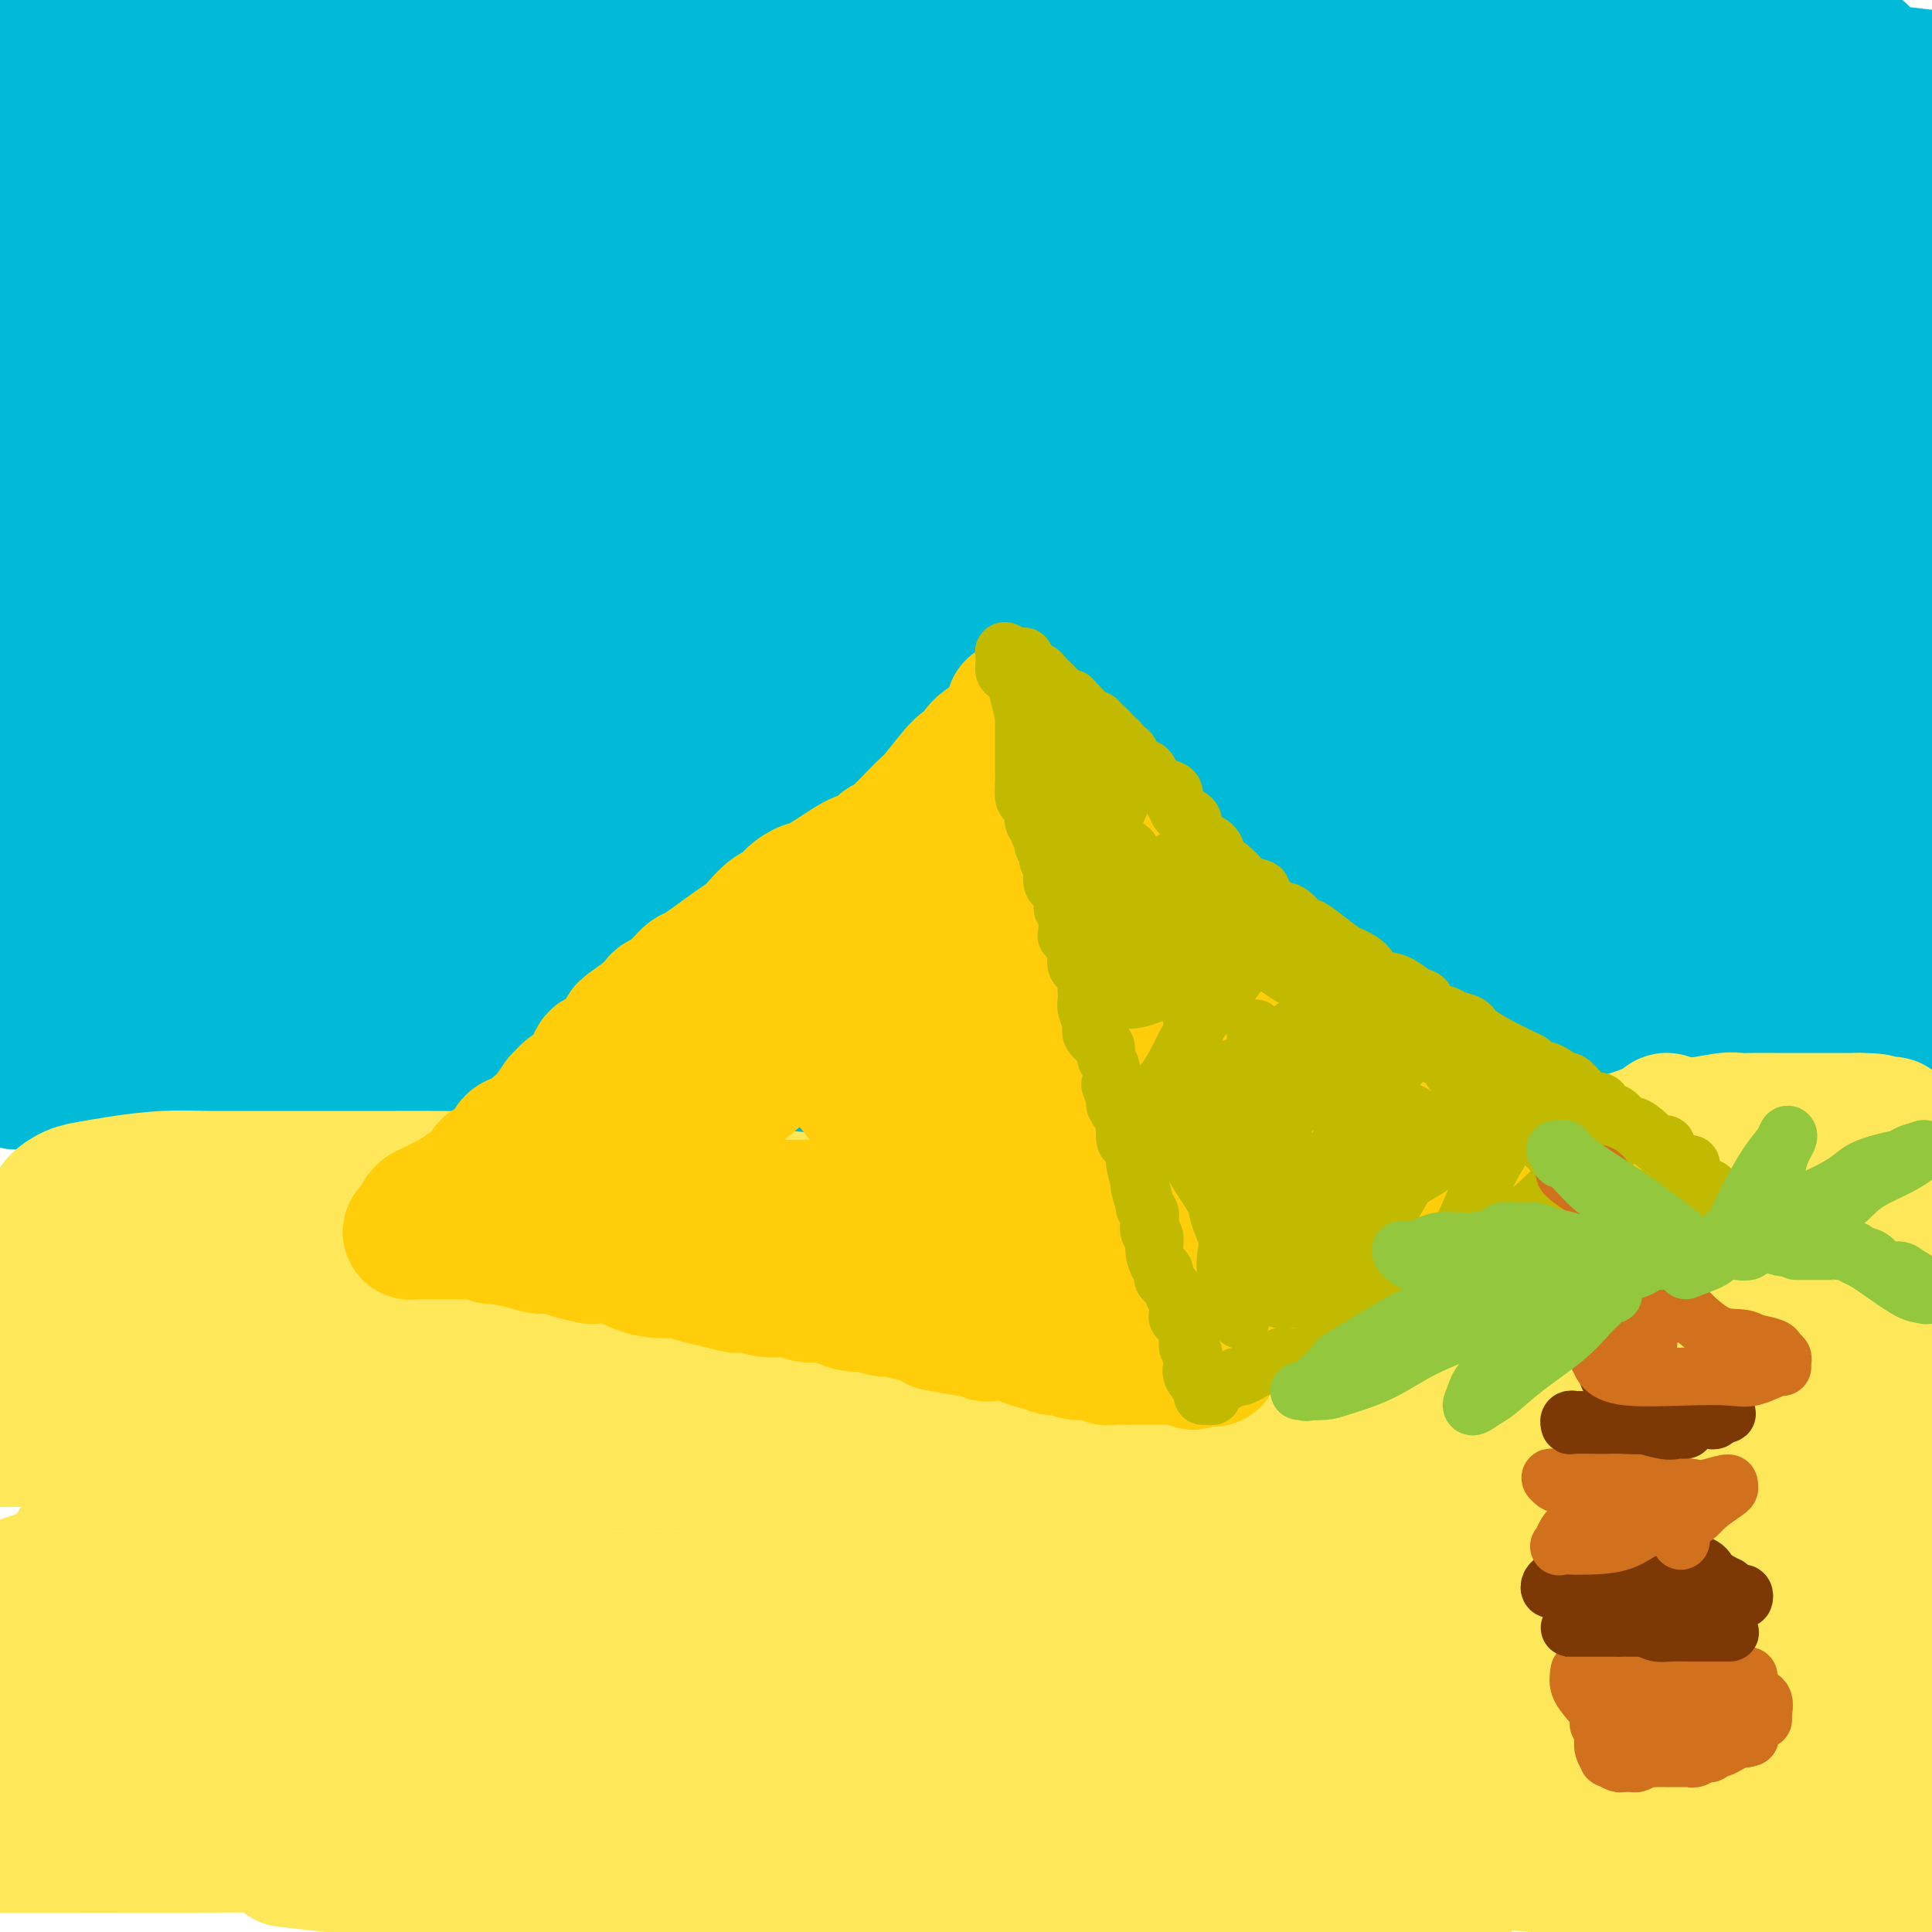 <svg viewBox='0 0 400 400' version='1.1' xmlns='http://www.w3.org/2000/svg' xmlns:xlink='http://www.w3.org/1999/xlink'><g fill='none' stroke='#00BAD8' stroke-width='28' stroke-linecap='round' stroke-linejoin='round'><path d='M4,224c-0.990,-0.010 -1.980,-0.021 3,0c4.980,0.021 15.930,0.072 23,0c7.070,-0.072 10.260,-0.268 26,0c15.740,0.268 44.030,1.000 79,4c34.970,3.000 76.621,8.268 106,11c29.379,2.732 46.487,2.928 63,3c16.513,0.072 32.432,0.021 49,0c16.568,-0.021 33.784,-0.010 51,0'/><path d='M350,212c8.882,0.000 17.764,0.000 0,0c-17.764,0.000 -62.174,0.000 -99,0c-36.826,0.000 -66.070,0.000 -88,0c-21.930,0.000 -36.548,0.000 -45,0c-8.452,-0.000 -10.737,0.000 -11,0c-0.263,-0.000 1.497,0.000 4,0c2.503,0.000 5.748,0.000 20,0c14.252,0.000 39.511,0.000 68,0c28.489,0.000 60.209,0.000 91,0c30.791,0.000 60.655,0.000 84,0c23.345,0.000 40.173,0.000 57,0'/><path d='M316,189c9.429,1.167 18.857,2.333 0,0c-18.857,-2.333 -66.000,-8.167 -112,-11c-46.000,-2.833 -90.857,-2.667 -137,-3c-46.143,-0.333 -93.571,-1.167 -141,-2'/><path d='M68,185c-11.493,-0.733 -22.987,-1.466 0,0c22.987,1.466 80.454,5.132 126,9c45.546,3.868 79.170,7.939 103,10c23.830,2.061 37.867,2.114 44,2c6.133,-0.114 4.363,-0.394 4,0c-0.363,0.394 0.681,1.463 1,0c0.319,-1.463 -0.086,-5.458 -12,-9c-11.914,-3.542 -35.338,-6.630 -73,-10c-37.662,-3.370 -89.563,-7.023 -136,-11c-46.437,-3.977 -87.411,-8.279 -125,-10c-37.589,-1.721 -71.795,-0.860 -106,0'/><path d='M52,175c-8.905,-0.410 -17.810,-0.821 0,0c17.810,0.821 62.335,2.872 100,5c37.665,2.128 68.469,4.331 89,6c20.531,1.669 30.790,2.802 34,3c3.210,0.198 -0.628,-0.539 1,0c1.628,0.539 8.724,2.354 1,0c-7.724,-2.354 -30.266,-8.878 -64,-13c-33.734,-4.122 -78.659,-5.840 -116,-7c-37.341,-1.160 -67.097,-1.760 -88,-2c-20.903,-0.240 -32.951,-0.120 -45,0'/><path d='M22,167c-10.423,0.000 -20.845,0.000 0,0c20.845,0.000 72.959,0.000 117,0c44.041,0.000 80.011,0.000 119,0c38.989,0.000 80.997,0.000 108,0c27.003,0.000 39.002,0.000 51,0'/><path d='M316,147c9.771,1.190 19.541,2.381 0,0c-19.541,-2.381 -68.394,-8.332 -105,-11c-36.606,-2.668 -60.966,-2.053 -80,0c-19.034,2.053 -32.742,5.542 -39,8c-6.258,2.458 -5.068,3.884 -6,5c-0.932,1.116 -3.987,1.920 2,4c5.987,2.080 21.017,5.434 53,8c31.983,2.566 80.918,4.345 125,5c44.082,0.655 83.309,0.187 109,0c25.691,-0.187 37.845,-0.094 50,0'/><path d='M356,146c9.367,1.397 18.734,2.794 0,0c-18.734,-2.794 -65.569,-9.778 -108,-15c-42.431,-5.222 -80.460,-8.682 -112,-10c-31.540,-1.318 -56.592,-0.493 -71,0c-14.408,0.493 -18.170,0.654 -20,1c-1.830,0.346 -1.726,0.877 -1,1c0.726,0.123 2.075,-0.162 0,0c-2.075,0.162 -7.575,0.771 16,1c23.575,0.229 76.223,0.077 111,0c34.777,-0.077 51.682,-0.079 72,0c20.318,0.079 44.049,0.240 56,0c11.951,-0.240 12.122,-0.881 12,-1c-0.122,-0.119 -0.537,0.283 1,0c1.537,-0.283 5.025,-1.253 -6,-4c-11.025,-2.747 -36.563,-7.272 -71,-10c-34.437,-2.728 -77.771,-3.657 -119,-4c-41.229,-0.343 -80.351,-0.098 -104,0c-23.649,0.098 -31.824,0.049 -40,0'/><path d='M25,105c-8.760,-0.001 -17.520,-0.001 0,0c17.520,0.001 61.320,0.004 97,0c35.680,-0.004 63.239,-0.016 81,0c17.761,0.016 25.724,0.058 29,0c3.276,-0.058 1.864,-0.217 2,0c0.136,0.217 1.820,0.811 0,0c-1.820,-0.811 -7.144,-3.026 -31,-6c-23.856,-2.974 -66.245,-6.707 -107,-10c-40.755,-3.293 -79.878,-6.147 -119,-9'/><path d='M91,80c-9.787,0.002 -19.575,0.005 0,0c19.575,-0.005 68.512,-0.016 103,0c34.488,0.016 54.528,0.060 67,0c12.472,-0.060 17.376,-0.226 19,0c1.624,0.226 -0.032,0.842 1,0c1.032,-0.842 4.751,-3.143 -11,-6c-15.751,-2.857 -50.971,-6.269 -91,-11c-40.029,-4.731 -84.865,-10.780 -119,-15c-34.135,-4.220 -57.567,-6.610 -81,-9'/><path d='M45,44c-11.386,-0.453 -22.773,-0.906 0,0c22.773,0.906 79.704,3.171 122,4c42.296,0.829 69.956,0.222 99,0c29.044,-0.222 59.474,-0.060 82,0c22.526,0.060 37.150,0.017 45,0c7.850,-0.017 8.925,-0.009 10,0'/><path d='M325,37c9.434,0.000 18.868,0.000 0,0c-18.868,0.000 -66.037,0.000 -104,0c-37.963,0.000 -66.719,0.000 -82,0c-15.281,0.000 -17.086,0.000 -19,0c-1.914,0.000 -3.935,0.000 -1,0c2.935,0.000 10.828,0.000 31,0c20.172,0.000 52.623,0.000 97,0c44.377,0.000 100.679,0.000 133,0c32.321,0.000 40.660,0.000 49,0'/><path d='M374,45c11.109,-0.063 22.217,-0.126 0,0c-22.217,0.126 -77.761,0.440 -106,0c-28.239,-0.440 -29.173,-1.635 -48,0c-18.827,1.635 -55.549,6.099 -70,8c-14.451,1.901 -6.633,1.239 -2,1c4.633,-0.239 6.080,-0.055 4,0c-2.080,0.055 -7.687,-0.017 15,0c22.687,0.017 73.669,0.125 108,0c34.331,-0.125 52.011,-0.483 69,0c16.989,0.483 33.288,1.806 42,2c8.712,0.194 9.836,-0.740 9,0c-0.836,0.740 -3.634,3.156 -20,4c-16.366,0.844 -46.300,0.117 -78,1c-31.700,0.883 -65.167,3.375 -94,4c-28.833,0.625 -53.034,-0.617 -68,0c-14.966,0.617 -20.699,3.094 -24,4c-3.301,0.906 -4.171,0.243 9,0c13.171,-0.243 40.383,-0.065 70,0c29.617,0.065 61.638,0.017 88,0c26.362,-0.017 47.066,-0.003 61,0c13.934,0.003 21.097,-0.006 25,0c3.903,0.006 4.547,0.025 2,0c-2.547,-0.025 -8.283,-0.095 -25,0c-16.717,0.095 -44.413,0.354 -76,0c-31.587,-0.354 -67.065,-1.322 -89,0c-21.935,1.322 -30.329,4.933 -35,7c-4.671,2.067 -5.620,2.591 -5,3c0.620,0.409 2.810,0.705 5,1'/><path d='M141,80c9.321,0.179 30.125,0.125 62,0c31.875,-0.125 74.821,-0.321 110,0c35.179,0.321 62.589,1.161 90,2'/><path d='M357,70c14.647,2.038 29.294,4.077 0,0c-29.294,-4.077 -102.529,-14.269 -136,-18c-33.471,-3.731 -27.179,-1.000 -26,0c1.179,1.000 -2.756,0.268 -1,0c1.756,-0.268 9.204,-0.072 32,0c22.796,0.072 60.942,0.021 93,0c32.058,-0.021 58.029,-0.010 84,0'/><path d='M307,79c6.152,-1.688 12.304,-3.377 0,0c-12.304,3.377 -43.063,11.819 -60,17c-16.937,5.181 -20.051,7.101 -22,8c-1.949,0.899 -2.731,0.777 -3,1c-0.269,0.223 -0.024,0.792 0,1c0.024,0.208 -0.173,0.056 6,0c6.173,-0.056 18.715,-0.015 35,0c16.285,0.015 36.311,0.006 54,0c17.689,-0.006 33.039,-0.007 46,0c12.961,0.007 23.532,0.023 29,0c5.468,-0.023 5.833,-0.083 5,0c-0.833,0.083 -2.863,0.310 -5,0c-2.137,-0.310 -4.380,-1.155 -18,0c-13.620,1.155 -38.618,4.311 -62,7c-23.382,2.689 -45.148,4.910 -62,8c-16.852,3.090 -28.791,7.050 -36,10c-7.209,2.950 -9.687,4.890 -10,5c-0.313,0.110 1.538,-1.609 11,-5c9.462,-3.391 26.535,-8.453 42,-13c15.465,-4.547 29.324,-8.578 45,-13c15.676,-4.422 33.171,-9.233 46,-12c12.829,-2.767 20.993,-3.489 24,-4c3.007,-0.511 0.855,-0.812 0,-1c-0.855,-0.188 -0.415,-0.263 -1,0c-0.585,0.263 -2.195,0.863 -5,3c-2.805,2.137 -6.803,5.810 -11,12c-4.197,6.190 -8.591,14.897 -11,23c-2.409,8.103 -2.831,15.601 -3,22c-0.169,6.399 -0.084,11.700 0,17'/><path d='M341,165c1.117,8.743 5.409,11.099 8,13c2.591,1.901 3.482,3.347 4,4c0.518,0.653 0.662,0.511 2,0c1.338,-0.511 3.869,-1.393 7,-4c3.131,-2.607 6.864,-6.941 11,-12c4.136,-5.059 8.677,-10.843 12,-17c3.323,-6.157 5.428,-12.688 7,-18c1.572,-5.312 2.610,-9.407 3,-13c0.390,-3.593 0.134,-6.686 0,-9c-0.134,-2.314 -0.144,-3.848 -1,-5c-0.856,-1.152 -2.558,-1.920 -3,-3c-0.442,-1.080 0.377,-2.471 -6,-1c-6.377,1.471 -19.951,5.804 -26,8c-6.049,2.196 -4.575,2.253 -7,10c-2.425,7.747 -8.750,23.182 -11,33c-2.250,9.818 -0.424,14.017 0,19c0.424,4.983 -0.553,10.750 0,15c0.553,4.250 2.637,6.983 4,9c1.363,2.017 2.005,3.318 3,4c0.995,0.682 2.341,0.744 4,1c1.659,0.256 3.629,0.704 7,0c3.371,-0.704 8.144,-2.561 13,-6c4.856,-3.439 9.796,-8.461 13,-13c3.204,-4.539 4.673,-8.596 6,-13c1.327,-4.404 2.511,-9.154 3,-17c0.489,-7.846 0.283,-18.787 -3,-27c-3.283,-8.213 -9.643,-13.696 -15,-18c-5.357,-4.304 -9.712,-7.428 -15,-9c-5.288,-1.572 -11.511,-1.592 -18,-1c-6.489,0.592 -13.245,1.796 -20,3'/><path d='M323,98c-8.557,1.690 -10.951,4.915 -13,13c-2.049,8.085 -3.754,21.028 -4,34c-0.246,12.972 0.968,25.971 6,39c5.032,13.029 13.881,26.088 21,36c7.119,9.912 12.506,16.677 19,22c6.494,5.323 14.095,9.202 18,11c3.905,1.798 4.116,1.514 9,0c4.884,-1.514 14.442,-4.257 24,-7'/><path d='M392,158c2.269,1.764 4.538,3.527 0,0c-4.538,-3.527 -15.882,-12.346 -24,-17c-8.118,-4.654 -13.011,-5.143 -17,-5c-3.989,0.143 -7.074,0.918 -10,0c-2.926,-0.918 -5.694,-3.531 -9,0c-3.306,3.531 -7.150,13.205 -9,20c-1.850,6.795 -1.705,10.711 -2,15c-0.295,4.289 -1.031,8.953 0,13c1.031,4.047 3.830,7.479 6,10c2.170,2.521 3.712,4.132 6,6c2.288,1.868 5.324,3.994 8,5c2.676,1.006 4.992,0.893 7,1c2.008,0.107 3.706,0.435 6,1c2.294,0.565 5.182,1.368 9,2c3.818,0.632 8.566,1.093 14,2c5.434,0.907 11.552,2.259 16,3c4.448,0.741 7.224,0.870 10,1'/><path d='M398,215c0.713,-0.013 1.427,-0.027 0,0c-1.427,0.027 -4.993,0.094 -8,0c-3.007,-0.094 -5.453,-0.350 -9,0c-3.547,0.350 -8.193,1.306 -11,2c-2.807,0.694 -3.773,1.126 -4,1c-0.227,-0.126 0.287,-0.809 1,-1c0.713,-0.191 1.625,0.112 4,-1c2.375,-1.112 6.214,-3.638 9,-6c2.786,-2.362 4.519,-4.559 7,-7c2.481,-2.441 5.709,-5.126 8,-7c2.291,-1.874 3.646,-2.937 5,-4'/><path d='M398,199c0.101,-0.196 0.202,-0.391 0,0c-0.202,0.391 -0.707,1.369 -1,2c-0.293,0.631 -0.373,0.916 -1,1c-0.627,0.084 -1.801,-0.031 -3,0c-1.199,0.031 -2.424,0.208 -6,1c-3.576,0.792 -9.503,2.198 -15,3c-5.497,0.802 -10.565,0.998 -16,2c-5.435,1.002 -11.238,2.808 -17,4c-5.762,1.192 -11.482,1.769 -15,3c-3.518,1.231 -4.834,3.114 -7,4c-2.166,0.886 -5.183,0.774 -8,1c-2.817,0.226 -5.435,0.791 -10,1c-4.565,0.209 -11.078,0.064 -16,0c-4.922,-0.064 -8.252,-0.045 -12,0c-3.748,0.045 -7.914,0.116 -11,0c-3.086,-0.116 -5.092,-0.420 -7,0c-1.908,0.420 -3.717,1.566 -5,2c-1.283,0.434 -2.042,0.158 -6,0c-3.958,-0.158 -11.117,-0.198 -17,0c-5.883,0.198 -10.490,0.634 -16,0c-5.510,-0.634 -11.923,-2.338 -19,-4c-7.077,-1.662 -14.819,-3.283 -22,-5c-7.181,-1.717 -13.803,-3.532 -20,-5c-6.197,-1.468 -11.970,-2.591 -17,-3c-5.030,-0.409 -9.317,-0.106 -12,0c-2.683,0.106 -3.761,0.014 -5,0c-1.239,-0.014 -2.639,0.049 -4,0c-1.361,-0.049 -2.684,-0.209 -5,0c-2.316,0.209 -5.623,0.787 -7,1c-1.377,0.213 -0.822,0.061 -2,0c-1.178,-0.061 -4.089,-0.030 -7,0'/><path d='M89,207c-9.155,0.155 -11.042,0.042 -13,0c-1.958,-0.042 -3.987,-0.012 -5,0c-1.013,0.012 -1.011,0.005 -2,0c-0.989,-0.005 -2.968,-0.007 -4,0c-1.032,0.007 -1.115,0.023 -3,0c-1.885,-0.023 -5.570,-0.085 -9,0c-3.430,0.085 -6.605,0.318 -10,0c-3.395,-0.318 -7.011,-1.185 -10,-2c-2.989,-0.815 -5.350,-1.578 -7,-2c-1.650,-0.422 -2.590,-0.504 -4,-1c-1.410,-0.496 -3.288,-1.405 -6,-2c-2.712,-0.595 -6.256,-0.874 -8,-1c-1.744,-0.126 -1.689,-0.099 -2,0c-0.311,0.099 -0.987,0.270 -1,0c-0.013,-0.270 0.636,-0.981 1,-1c0.364,-0.019 0.441,0.654 1,0c0.559,-0.654 1.599,-2.636 3,-4c1.401,-1.364 3.164,-2.110 4,-3c0.836,-0.890 0.746,-1.925 1,-3c0.254,-1.075 0.853,-2.188 1,-3c0.147,-0.812 -0.156,-1.321 0,-2c0.156,-0.679 0.773,-1.529 1,-2c0.227,-0.471 0.065,-0.563 0,-1c-0.065,-0.437 -0.032,-1.218 0,-2'/><path d='M17,178c0.440,-2.206 0.042,-1.222 0,-1c-0.042,0.222 0.274,-0.318 0,-1c-0.274,-0.682 -1.137,-1.506 -3,-2c-1.863,-0.494 -4.726,-0.658 -7,-1c-2.274,-0.342 -3.958,-0.861 -5,-1c-1.042,-0.139 -1.440,0.103 -2,0c-0.560,-0.103 -1.280,-0.552 -2,-1'/><path d='M0,125c-0.530,-0.734 -1.060,-1.467 0,0c1.060,1.467 3.711,5.135 6,8c2.289,2.865 4.215,4.928 6,6c1.785,1.072 3.429,1.154 4,2c0.571,0.846 0.070,2.455 0,3c-0.070,0.545 0.292,0.027 1,0c0.708,-0.027 1.763,0.438 2,1c0.237,0.562 -0.343,1.220 0,2c0.343,0.780 1.609,1.681 2,2c0.391,0.319 -0.091,0.056 0,0c0.091,-0.056 0.756,0.096 1,0c0.244,-0.096 0.065,-0.438 0,-1c-0.065,-0.562 -0.018,-1.343 0,-4c0.018,-2.657 0.006,-7.191 0,-13c-0.006,-5.809 -0.005,-12.895 0,-18c0.005,-5.105 0.013,-8.230 0,-11c-0.013,-2.770 -0.049,-5.184 0,-5c0.049,0.184 0.183,2.965 0,4c-0.183,1.035 -0.682,0.324 2,6c2.682,5.676 8.544,17.738 12,25c3.456,7.262 4.508,9.724 7,13c2.492,3.276 6.426,7.364 9,10c2.574,2.636 3.787,3.818 5,5'/><path d='M57,160c2.651,2.666 2.280,1.831 4,2c1.720,0.169 5.532,1.344 9,2c3.468,0.656 6.591,0.795 9,1c2.409,0.205 4.102,0.478 6,0c1.898,-0.478 3.999,-1.707 5,-2c1.001,-0.293 0.902,0.349 1,-1c0.098,-1.349 0.393,-4.690 0,-7c-0.393,-2.310 -1.475,-3.589 -4,-6c-2.525,-2.411 -6.495,-5.954 -12,-9c-5.505,-3.046 -12.547,-5.596 -22,-9c-9.453,-3.404 -21.319,-7.663 -29,-10c-7.681,-2.337 -11.177,-2.754 -13,-3c-1.823,-0.246 -1.972,-0.323 -2,0c-0.028,0.323 0.067,1.046 0,2c-0.067,0.954 -0.295,2.138 0,5c0.295,2.862 1.114,7.400 3,11c1.886,3.600 4.841,6.261 7,9c2.159,2.739 3.522,5.556 5,8c1.478,2.444 3.070,4.515 5,6c1.930,1.485 4.197,2.384 5,3c0.803,0.616 0.140,0.950 0,1c-0.140,0.050 0.241,-0.182 0,0c-0.241,0.182 -1.103,0.780 -3,1c-1.897,0.220 -4.828,0.063 -6,0c-1.172,-0.063 -0.586,-0.031 0,0'/><path d='M25,164c-1.962,0.309 -2.368,0.082 -3,0c-0.632,-0.082 -1.490,-0.019 -3,0c-1.510,0.019 -3.673,-0.006 -6,0c-2.327,0.006 -4.820,0.042 -6,0c-1.180,-0.042 -1.049,-0.161 -1,0c0.049,0.161 0.014,0.601 0,1c-0.014,0.399 -0.007,0.756 0,1c0.007,0.244 0.015,0.376 0,1c-0.015,0.624 -0.054,1.741 0,3c0.054,1.259 0.199,2.660 2,4c1.801,1.340 5.256,2.619 9,4c3.744,1.381 7.777,2.865 13,5c5.223,2.135 11.637,4.921 15,6c3.363,1.079 3.674,0.449 5,1c1.326,0.551 3.667,2.282 5,3c1.333,0.718 1.660,0.423 2,0c0.340,-0.423 0.695,-0.972 1,-1c0.305,-0.028 0.561,0.466 1,0c0.439,-0.466 1.060,-1.892 2,-3c0.940,-1.108 2.199,-1.896 4,-3c1.801,-1.104 4.144,-2.522 7,-4c2.856,-1.478 6.224,-3.015 11,-5c4.776,-1.985 10.961,-4.419 17,-7c6.039,-2.581 11.934,-5.310 18,-8c6.066,-2.690 12.305,-5.340 18,-7c5.695,-1.660 10.848,-2.330 16,-3'/><path d='M152,152c7.542,-2.271 9.395,-2.948 12,-4c2.605,-1.052 5.960,-2.478 10,-3c4.040,-0.522 8.765,-0.140 15,0c6.235,0.140 13.980,0.037 19,0c5.020,-0.037 7.316,-0.010 10,0c2.684,0.010 5.755,0.002 9,0c3.245,-0.002 6.663,0.001 9,0c2.337,-0.001 3.592,-0.007 5,0c1.408,0.007 2.967,0.026 4,0c1.033,-0.026 1.539,-0.098 2,0c0.461,0.098 0.875,0.366 1,0c0.125,-0.366 -0.041,-1.367 2,-2c2.041,-0.633 6.288,-0.900 12,-2c5.712,-1.100 12.890,-3.033 20,-5c7.110,-1.967 14.154,-3.968 21,-6c6.846,-2.032 13.495,-4.095 20,-6c6.505,-1.905 12.866,-3.653 18,-5c5.134,-1.347 9.040,-2.294 13,-3c3.960,-0.706 7.973,-1.170 11,-2c3.027,-0.830 5.069,-2.027 7,-3c1.931,-0.973 3.751,-1.724 5,-2c1.249,-0.276 1.928,-0.079 2,0c0.072,0.079 -0.464,0.039 -1,0'/><path d='M378,109c19.609,-5.107 3.632,0.127 -3,3c-6.632,2.873 -3.920,3.385 -4,5c-0.080,1.615 -2.950,4.333 -4,6c-1.050,1.667 -0.278,2.282 0,3c0.278,0.718 0.061,1.538 0,2c-0.061,0.462 0.034,0.567 0,1c-0.034,0.433 -0.196,1.194 0,1c0.196,-0.194 0.752,-1.344 -1,-2c-1.752,-0.656 -5.811,-0.817 -10,-2c-4.189,-1.183 -8.508,-3.387 -18,-6c-9.492,-2.613 -24.159,-5.635 -59,-13c-34.841,-7.365 -89.858,-19.074 -115,-25c-25.142,-5.926 -20.410,-6.070 -29,-8c-8.590,-1.930 -30.502,-5.645 -39,-7c-8.498,-1.355 -3.582,-0.351 -2,0c1.582,0.351 -0.169,0.049 -1,0c-0.831,-0.049 -0.741,0.154 -2,0c-1.259,-0.154 -3.866,-0.664 -6,-1c-2.134,-0.336 -3.794,-0.497 -6,-1c-2.206,-0.503 -4.957,-1.347 -9,-2c-4.043,-0.653 -9.377,-1.117 -15,-2c-5.623,-0.883 -11.534,-2.187 -19,-4c-7.466,-1.813 -16.486,-4.135 -20,-5c-3.514,-0.865 -1.523,-0.271 -1,0c0.523,0.271 -0.422,0.220 -1,0c-0.578,-0.220 -0.789,-0.610 -1,-1'/><path d='M13,51c-19.480,-3.607 -7.180,-1.125 -4,0c3.180,1.125 -2.758,0.893 -5,1c-2.242,0.107 -0.786,0.555 -1,1c-0.214,0.445 -2.096,0.889 -3,1c-0.904,0.111 -0.830,-0.111 -1,0c-0.170,0.111 -0.585,0.556 -1,1'/><path d='M2,108c-0.171,-0.651 -0.341,-1.301 0,0c0.341,1.301 1.194,4.554 2,6c0.806,1.446 1.564,1.085 2,1c0.436,-0.085 0.551,0.107 1,-1c0.449,-1.107 1.234,-3.513 2,-5c0.766,-1.487 1.515,-2.056 2,-4c0.485,-1.944 0.707,-5.264 1,-9c0.293,-3.736 0.656,-7.888 1,-12c0.344,-4.112 0.670,-8.184 0,-13c-0.670,-4.816 -2.334,-10.376 -5,-15c-2.666,-4.624 -6.333,-8.312 -10,-12'/><path d='M2,98c0.030,-0.476 0.061,-0.951 0,0c-0.061,0.951 -0.212,3.329 0,5c0.212,1.671 0.788,2.634 1,4c0.212,1.366 0.061,3.135 0,4c-0.061,0.865 -0.032,0.826 0,1c0.032,0.174 0.069,0.563 0,1c-0.069,0.437 -0.242,0.923 0,1c0.242,0.077 0.898,-0.256 1,0c0.102,0.256 -0.351,1.102 1,0c1.351,-1.102 4.507,-4.153 6,-8c1.493,-3.847 1.322,-8.489 2,-13c0.678,-4.511 2.206,-8.891 3,-13c0.794,-4.109 0.854,-7.949 1,-11c0.146,-3.051 0.379,-5.315 1,-7c0.621,-1.685 1.630,-2.792 2,-3c0.370,-0.208 0.102,0.481 0,1c-0.102,0.519 -0.039,0.867 0,3c0.039,2.133 0.053,6.052 0,11c-0.053,4.948 -0.172,10.925 -1,18c-0.828,7.075 -2.366,15.247 -3,20c-0.634,4.753 -0.363,6.087 -1,8c-0.637,1.913 -2.182,4.404 -3,6c-0.818,1.596 -0.909,2.298 -1,3'/><path d='M11,129c-1.119,6.142 0.085,2.996 0,2c-0.085,-0.996 -1.459,0.156 -2,1c-0.541,0.844 -0.249,1.379 0,2c0.249,0.621 0.455,1.327 0,2c-0.455,0.673 -1.572,1.312 -2,2c-0.428,0.688 -0.167,1.425 0,2c0.167,0.575 0.241,0.989 0,2c-0.241,1.011 -0.796,2.618 -1,4c-0.204,1.382 -0.058,2.538 0,3c0.058,0.462 0.029,0.231 0,0'/><path d='M16,30c0.013,0.600 0.025,1.199 0,0c-0.025,-1.199 -0.088,-4.198 2,-7c2.088,-2.802 6.327,-5.408 10,-8c3.673,-2.592 6.780,-5.170 10,-7c3.220,-1.830 6.554,-2.913 9,-4c2.446,-1.087 4.005,-2.177 6,-3c1.995,-0.823 4.427,-1.378 8,-2c3.573,-0.622 8.286,-1.311 13,-2'/><path d='M336,4c2.773,-0.000 5.546,-0.000 0,0c-5.546,0.000 -19.410,0.000 -31,0c-11.590,-0.000 -20.907,-0.000 -27,0c-6.093,0.000 -8.962,0.000 -11,0c-2.038,-0.000 -3.245,-0.000 -4,0c-0.755,0.000 -1.057,0.000 -1,0c0.057,-0.000 0.472,-0.002 1,0c0.528,0.002 1.170,0.007 5,0c3.830,-0.007 10.848,-0.025 19,0c8.152,0.025 17.438,0.095 26,0c8.562,-0.095 16.400,-0.355 24,0c7.600,0.355 14.961,1.325 21,2c6.039,0.675 10.756,1.057 14,2c3.244,0.943 5.013,2.448 5,3c-0.013,0.552 -1.809,0.151 -3,0c-1.191,-0.151 -1.776,-0.050 -7,0c-5.224,0.050 -15.087,0.051 -27,0c-11.913,-0.051 -25.876,-0.154 -36,0c-10.124,0.154 -16.409,0.563 -21,1c-4.591,0.437 -7.488,0.901 -7,1c0.488,0.099 4.362,-0.166 11,0c6.638,0.166 16.039,0.762 27,1c10.961,0.238 23.480,0.119 36,0'/><path d='M350,14c16.711,0.022 21.489,-0.422 29,0c7.511,0.422 17.756,1.711 28,3'/><path d='M387,17c1.411,-0.000 2.822,-0.001 0,0c-2.822,0.001 -9.877,0.003 -15,0c-5.123,-0.003 -8.315,-0.011 -9,0c-0.685,0.011 1.137,0.042 4,0c2.863,-0.042 6.767,-0.158 10,-1c3.233,-0.842 5.794,-2.412 7,-3c1.206,-0.588 1.056,-0.196 1,0c-0.056,0.196 -0.019,0.196 0,0c0.019,-0.196 0.021,-0.588 0,-1c-0.021,-0.412 -0.063,-0.842 0,-1c0.063,-0.158 0.232,-0.042 0,0c-0.232,0.042 -0.865,0.011 -2,0c-1.135,-0.011 -2.771,-0.003 -8,0c-5.229,0.003 -14.051,0.001 -34,0c-19.949,-0.001 -51.025,-0.000 -71,0c-19.975,0.000 -28.850,0.000 -36,0c-7.150,-0.000 -12.575,-0.000 -18,0'/><path d='M216,11c-26.211,-0.005 -12.240,-0.017 -8,0c4.240,0.017 -1.251,0.063 -4,0c-2.749,-0.063 -2.758,-0.233 -4,0c-1.242,0.233 -3.719,0.870 -8,0c-4.281,-0.870 -10.366,-3.249 -19,-6c-8.634,-2.751 -19.817,-5.876 -31,-9'/><path d='M23,0c-0.010,-0.095 -0.021,-0.191 0,0c0.021,0.191 0.073,0.668 0,1c-0.073,0.332 -0.271,0.520 -2,1c-1.729,0.480 -4.989,1.252 -9,2c-4.011,0.748 -8.772,1.471 -11,2c-2.228,0.529 -1.922,0.866 -2,1c-0.078,0.134 -0.539,0.067 -1,0'/><path d='M7,8c-0.873,0.030 -1.746,0.061 0,0c1.746,-0.061 6.110,-0.212 10,0c3.890,0.212 7.304,0.789 10,1c2.696,0.211 4.673,0.057 7,0c2.327,-0.057 5.005,-0.015 8,0c2.995,0.015 6.306,0.004 10,0c3.694,-0.004 7.769,-0.001 12,0c4.231,0.001 8.617,0.000 12,0c3.383,-0.000 5.764,-0.000 11,0c5.236,0.000 13.326,-0.000 19,0c5.674,0.000 8.933,0.000 13,0c4.067,-0.000 8.942,-0.001 14,0c5.058,0.001 10.298,0.005 14,0c3.702,-0.005 5.868,-0.017 8,0c2.132,0.017 4.232,0.065 6,0c1.768,-0.065 3.204,-0.242 4,0c0.796,0.242 0.953,0.902 2,1c1.047,0.098 2.985,-0.365 5,0c2.015,0.365 4.108,1.560 5,2c0.892,0.440 0.583,0.125 4,1c3.417,0.875 10.560,2.938 14,4c3.440,1.062 3.175,1.122 2,1c-1.175,-0.122 -3.262,-0.425 -4,0c-0.738,0.425 -0.129,1.578 -8,2c-7.871,0.422 -24.223,0.113 -44,0c-19.777,-0.113 -42.978,-0.030 -66,0c-23.022,0.030 -45.863,0.009 -62,0c-16.137,-0.009 -25.568,-0.004 -35,0'/><path d='M8,19c-2.648,0.091 -5.297,0.182 0,0c5.297,-0.182 18.538,-0.637 31,0c12.462,0.637 24.145,2.367 35,3c10.855,0.633 20.882,0.170 29,0c8.118,-0.170 14.325,-0.046 19,0c4.675,0.046 7.817,0.014 10,0c2.183,-0.014 3.409,-0.010 4,0c0.591,0.010 0.549,0.026 1,0c0.451,-0.026 1.394,-0.093 2,0c0.606,0.093 0.874,0.348 1,1c0.126,0.652 0.109,1.703 1,2c0.891,0.297 2.688,-0.160 4,1c1.312,1.160 2.139,3.939 3,6c0.861,2.061 1.757,3.405 3,6c1.243,2.595 2.834,6.439 4,10c1.166,3.561 1.906,6.837 3,10c1.094,3.163 2.542,6.211 4,9c1.458,2.789 2.925,5.318 4,7c1.075,1.682 1.757,2.518 2,3c0.243,0.482 0.047,0.610 1,1c0.953,0.390 3.056,1.042 6,2c2.944,0.958 6.730,2.222 16,5c9.270,2.778 24.025,7.070 34,9c9.975,1.930 15.172,1.498 21,2c5.828,0.502 12.288,1.938 17,3c4.712,1.062 7.677,1.752 11,2c3.323,0.248 7.004,0.055 9,0c1.996,-0.055 2.308,0.026 3,0c0.692,-0.026 1.763,-0.161 3,0c1.237,0.161 2.639,0.617 4,1c1.361,0.383 2.680,0.691 4,1'/><path d='M297,103c11.644,1.400 4.756,0.400 2,0c-2.756,-0.400 -1.378,-0.200 0,0'/></g>
<g fill='none' stroke='#FEE859' stroke-width='28' stroke-linecap='round' stroke-linejoin='round'><path d='M12,250c-0.252,-0.221 -0.503,-0.441 0,-1c0.503,-0.559 1.761,-1.456 3,-2c1.239,-0.544 2.458,-0.734 4,-1c1.542,-0.266 3.408,-0.607 6,-1c2.592,-0.393 5.910,-0.837 9,-1c3.090,-0.163 5.951,-0.044 9,0c3.049,0.044 6.287,0.012 9,0c2.713,-0.012 4.902,-0.003 8,0c3.098,0.003 7.107,0.001 9,0c1.893,-0.001 1.671,-0.000 2,0c0.329,0.000 1.211,0.000 2,0c0.789,-0.000 1.487,-0.001 3,0c1.513,0.001 3.841,0.004 6,0c2.159,-0.004 4.147,-0.016 7,0c2.853,0.016 6.570,0.061 10,0c3.430,-0.061 6.573,-0.229 9,0c2.427,0.229 4.136,0.853 6,1c1.864,0.147 3.881,-0.185 6,0c2.119,0.185 4.338,0.887 6,1c1.662,0.113 2.765,-0.361 5,0c2.235,0.361 5.602,1.559 8,2c2.398,0.441 3.828,0.126 6,0c2.172,-0.126 5.086,-0.063 8,0'/><path d='M153,248c19.371,0.571 8.297,-0.001 6,0c-2.297,0.001 4.182,0.576 8,1c3.818,0.424 4.976,0.696 7,1c2.024,0.304 4.916,0.640 7,1c2.084,0.360 3.361,0.745 5,1c1.639,0.255 3.642,0.380 7,1c3.358,0.620 8.073,1.735 10,2c1.927,0.265 1.068,-0.321 3,0c1.932,0.321 6.656,1.549 10,2c3.344,0.451 5.308,0.126 7,0c1.692,-0.126 3.113,-0.055 5,0c1.887,0.055 4.240,0.092 6,0c1.760,-0.092 2.926,-0.312 5,0c2.074,0.312 5.055,1.155 8,2c2.945,0.845 5.855,1.690 8,2c2.145,0.310 3.524,0.083 6,0c2.476,-0.083 6.050,-0.022 9,0c2.950,0.022 5.277,0.006 8,0c2.723,-0.006 5.841,-0.002 10,0c4.159,0.002 9.359,0.000 13,0c3.641,-0.000 5.725,-0.000 8,0c2.275,0.000 4.743,0.000 7,0c2.257,-0.000 4.302,0.000 7,0c2.698,-0.000 6.048,-0.000 10,0c3.952,0.000 8.505,0.001 12,0c3.495,-0.001 5.931,-0.003 9,0c3.069,0.003 6.771,0.011 9,0c2.229,-0.011 2.985,-0.041 4,0c1.015,0.041 2.290,0.155 3,0c0.710,-0.155 0.855,-0.577 1,-1'/><path d='M371,260c18.075,-0.150 5.264,-0.026 2,0c-3.264,0.026 3.020,-0.046 6,0c2.980,0.046 2.658,0.209 3,0c0.342,-0.209 1.349,-0.789 2,-1c0.651,-0.211 0.946,-0.054 1,0c0.054,0.054 -0.131,0.003 0,0c0.131,-0.003 0.579,0.041 1,0c0.421,-0.041 0.814,-0.166 2,0c1.186,0.166 3.166,0.621 5,1c1.834,0.379 3.524,0.680 5,1c1.476,0.320 2.738,0.660 4,1'/><path d='M399,267c-0.051,-0.022 -0.101,-0.044 0,0c0.101,0.044 0.354,0.154 -5,1c-5.354,0.846 -16.316,2.427 -30,3c-13.684,0.573 -30.089,0.137 -45,0c-14.911,-0.137 -28.328,0.025 -40,0c-11.672,-0.025 -21.601,-0.238 -31,0c-9.399,0.238 -18.269,0.925 -26,1c-7.731,0.075 -14.323,-0.463 -21,0c-6.677,0.463 -13.439,1.928 -19,3c-5.561,1.072 -9.922,1.751 -15,2c-5.078,0.249 -10.872,0.066 -16,0c-5.128,-0.066 -9.589,-0.017 -15,0c-5.411,0.017 -11.772,0.001 -18,0c-6.228,-0.001 -12.324,0.014 -18,0c-5.676,-0.014 -10.933,-0.056 -17,0c-6.067,0.056 -12.942,0.211 -17,0c-4.058,-0.211 -5.297,-0.789 -7,-1c-1.703,-0.211 -3.871,-0.057 -6,0c-2.129,0.057 -4.221,0.015 -7,0c-2.779,-0.015 -6.245,-0.004 -10,0c-3.755,0.004 -7.800,0.002 -11,0c-3.200,-0.002 -5.556,-0.003 -7,0c-1.444,0.003 -1.975,0.012 -3,0c-1.025,-0.012 -2.543,-0.044 -4,0c-1.457,0.044 -2.854,0.166 -5,0c-2.146,-0.166 -5.042,-0.619 -7,-1c-1.958,-0.381 -2.979,-0.691 -4,-1'/><path d='M4,270c-0.876,0.191 -1.751,0.382 0,0c1.751,-0.382 6.130,-1.336 12,-2c5.870,-0.664 13.232,-1.039 17,-2c3.768,-0.961 3.940,-2.509 5,-3c1.060,-0.491 3.006,0.076 4,0c0.994,-0.076 1.037,-0.794 1,-1c-0.037,-0.206 -0.153,0.099 0,0c0.153,-0.099 0.575,-0.603 1,-1c0.425,-0.397 0.854,-0.689 1,-1c0.146,-0.311 0.010,-0.643 0,-1c-0.010,-0.357 0.107,-0.741 0,-1c-0.107,-0.259 -0.436,-0.395 -1,-1c-0.564,-0.605 -1.363,-1.679 -2,-2c-0.637,-0.321 -1.113,0.110 -2,0c-0.887,-0.110 -2.184,-0.763 -4,-1c-1.816,-0.237 -4.150,-0.060 -6,0c-1.850,0.060 -3.217,0.002 -5,0c-1.783,-0.002 -3.983,0.052 -6,0c-2.017,-0.052 -3.851,-0.210 -5,0c-1.149,0.210 -1.614,0.788 -2,1c-0.386,0.212 -0.692,0.059 -1,0c-0.308,-0.059 -0.617,-0.024 -1,0c-0.383,0.024 -0.839,0.038 -1,0c-0.161,-0.038 -0.027,-0.126 0,0c0.027,0.126 -0.055,0.467 0,1c0.055,0.533 0.246,1.259 2,2c1.754,0.741 5.073,1.497 9,2c3.927,0.503 8.464,0.751 13,1'/><path d='M33,261c5.774,0.770 9.209,1.194 14,2c4.791,0.806 10.938,1.995 16,3c5.062,1.005 9.040,1.827 13,2c3.960,0.173 7.904,-0.304 11,0c3.096,0.304 5.344,1.388 9,2c3.656,0.612 8.719,0.752 12,1c3.281,0.248 4.781,0.602 7,1c2.219,0.398 5.159,0.839 8,1c2.841,0.161 5.585,0.043 8,0c2.415,-0.043 4.501,-0.012 7,0c2.499,0.012 5.411,0.004 8,0c2.589,-0.004 4.854,-0.004 8,0c3.146,0.004 7.174,0.011 11,0c3.826,-0.011 7.450,-0.042 11,0c3.550,0.042 7.024,0.155 12,0c4.976,-0.155 11.453,-0.577 17,0c5.547,0.577 10.163,2.155 15,3c4.837,0.845 9.893,0.958 15,1c5.107,0.042 10.265,0.011 16,0c5.735,-0.011 12.048,-0.004 18,0c5.952,0.004 11.543,0.005 17,0c5.457,-0.005 10.781,-0.015 16,0c5.219,0.015 10.332,0.057 15,0c4.668,-0.057 8.891,-0.211 13,0c4.109,0.211 8.104,0.789 11,1c2.896,0.211 4.693,0.057 6,0c1.307,-0.057 2.124,-0.015 4,0c1.876,0.015 4.812,0.004 7,0c2.188,-0.004 3.627,-0.001 6,0c2.373,0.001 5.678,0.000 8,0c2.322,-0.000 3.661,-0.000 5,0'/><path d='M377,278c39.902,1.013 12.658,1.047 3,1c-9.658,-0.047 -1.731,-0.175 1,0c2.731,0.175 0.264,0.652 0,1c-0.264,0.348 1.674,0.568 0,1c-1.674,0.432 -6.959,1.076 -13,2c-6.041,0.924 -12.839,2.128 -23,4c-10.161,1.872 -23.686,4.410 -34,6c-10.314,1.590 -17.418,2.230 -39,3c-21.582,0.770 -57.640,1.670 -87,2c-29.360,0.330 -52.020,0.089 -77,0c-24.980,-0.089 -52.280,-0.025 -74,0c-21.720,0.025 -37.860,0.013 -54,0'/><path d='M61,303c-6.408,-0.049 -12.817,-0.098 0,0c12.817,0.098 44.858,0.342 74,0c29.142,-0.342 55.383,-1.271 81,0c25.617,1.271 50.609,4.743 73,8c22.391,3.257 42.181,6.301 53,8c10.819,1.699 12.668,2.053 20,3c7.332,0.947 20.149,2.488 26,3c5.851,0.512 4.736,-0.003 2,0c-2.736,0.003 -7.093,0.525 -14,0c-6.907,-0.525 -16.363,-2.099 -31,-4c-14.637,-1.901 -34.454,-4.131 -59,-8c-24.546,-3.869 -53.822,-9.376 -83,-13c-29.178,-3.624 -58.259,-5.365 -82,-6c-23.741,-0.635 -42.141,-0.165 -53,0c-10.859,0.165 -14.178,0.023 -16,0c-1.822,-0.023 -2.149,0.072 -3,0c-0.851,-0.072 -2.227,-0.311 -1,0c1.227,0.311 5.057,1.173 8,2c2.943,0.827 4.998,1.619 18,3c13.002,1.381 36.949,3.349 63,4c26.051,0.651 54.206,-0.017 88,0c33.794,0.017 73.227,0.719 105,2c31.773,1.281 55.887,3.140 80,5'/><path d='M384,312c6.822,0.000 13.644,0.000 0,0c-13.644,-0.000 -47.756,-0.001 -76,0c-28.244,0.001 -50.622,0.004 -73,0c-22.378,-0.004 -44.756,-0.015 -58,0c-13.244,0.015 -17.355,0.057 -19,0c-1.645,-0.057 -0.826,-0.211 -1,0c-0.174,0.211 -1.342,0.789 3,1c4.342,0.211 14.195,0.057 32,0c17.805,-0.057 43.563,-0.015 73,0c29.437,0.015 62.553,0.004 90,0c27.447,-0.004 49.223,-0.002 71,0'/><path d='M385,317c12.886,-1.155 25.772,-2.309 0,0c-25.772,2.309 -90.201,8.083 -117,11c-26.799,2.917 -15.967,2.978 -45,3c-29.033,0.022 -97.932,0.006 -139,0c-41.068,-0.006 -54.305,-0.002 -64,0c-9.695,0.002 -15.847,0.001 -22,0'/><path d='M-1,331c-0.002,0.206 -0.003,0.411 0,0c0.003,-0.411 0.011,-1.440 11,-5c10.989,-3.560 32.959,-9.652 50,-14c17.041,-4.348 29.152,-6.954 39,-10c9.848,-3.046 17.431,-6.533 22,-8c4.569,-1.467 6.122,-0.912 5,-1c-1.122,-0.088 -4.919,-0.817 -11,-1c-6.081,-0.183 -14.445,0.182 -26,0c-11.555,-0.182 -26.301,-0.909 -42,0c-15.699,0.909 -32.349,3.455 -49,6'/><path d='M21,321c-4.474,-0.851 -8.948,-1.702 0,0c8.948,1.702 31.317,5.957 46,8c14.683,2.043 21.680,1.873 31,3c9.320,1.127 20.962,3.549 30,5c9.038,1.451 15.470,1.929 24,3c8.530,1.071 19.157,2.736 28,4c8.843,1.264 15.901,2.129 22,3c6.099,0.871 11.239,1.750 14,2c2.761,0.250 3.144,-0.129 5,0c1.856,0.129 5.185,0.767 0,1c-5.185,0.233 -18.885,0.063 -33,0c-14.115,-0.063 -28.646,-0.017 -51,0c-22.354,0.017 -52.530,0.005 -77,0c-24.470,-0.005 -43.235,-0.002 -62,0'/><path d='M3,350c-4.698,0.000 -9.395,0.000 0,0c9.395,0.000 32.883,0.000 60,0c27.117,0.000 57.863,0.000 87,0c29.137,0.000 56.663,0.000 80,0c23.337,0.000 42.484,0.000 57,0c14.516,0.000 24.403,0.000 33,0c8.597,0.000 15.906,0.000 19,0c3.094,0.000 1.973,0.000 3,0c1.027,0.000 4.203,0.000 -3,0c-7.203,0.000 -24.784,0.000 -47,0c-22.216,0.000 -49.068,0.000 -80,0c-30.932,0.000 -65.943,0.000 -103,0c-37.057,0.000 -76.159,0.000 -102,0c-25.841,0.000 -38.420,0.000 -51,0'/><path d='M0,351c-0.508,-0.000 -1.017,-0.000 0,0c1.017,0.000 3.558,0.000 38,0c34.442,-0.000 100.784,-0.000 145,0c44.216,0.000 66.305,0.000 87,0c20.695,-0.000 39.996,-0.000 55,0c15.004,0.000 25.709,0.000 32,0c6.291,-0.000 8.166,-0.000 9,0c0.834,0.000 0.627,0.001 1,0c0.373,-0.001 1.327,-0.003 0,0c-1.327,0.003 -4.933,0.011 -17,0c-12.067,-0.011 -32.595,-0.041 -51,0c-18.405,0.041 -34.689,0.154 -67,0c-32.311,-0.154 -80.650,-0.573 -105,0c-24.350,0.573 -24.710,2.140 -25,3c-0.290,0.860 -0.509,1.015 -1,1c-0.491,-0.015 -1.252,-0.200 -1,0c0.252,0.200 1.518,0.785 5,1c3.482,0.215 9.179,0.061 16,0c6.821,-0.061 14.764,-0.027 31,0c16.236,0.027 40.764,0.049 77,0c36.236,-0.049 84.179,-0.167 115,0c30.821,0.167 44.520,0.619 55,0c10.480,-0.619 17.740,-2.310 25,-4'/><path d='M368,354c5.686,-0.366 11.373,-0.731 0,0c-11.373,0.731 -39.805,2.560 -65,3c-25.195,0.440 -47.152,-0.509 -65,0c-17.848,0.509 -31.585,2.476 -40,4c-8.415,1.524 -11.508,2.605 -13,3c-1.492,0.395 -1.384,0.104 -1,0c0.384,-0.104 1.045,-0.022 3,0c1.955,0.022 5.204,-0.015 14,0c8.796,0.015 23.138,0.082 40,0c16.862,-0.082 36.243,-0.312 46,0c9.757,0.312 9.891,1.166 23,3c13.109,1.834 39.194,4.646 53,6c13.806,1.354 15.334,1.249 7,1c-8.334,-0.249 -26.530,-0.641 -45,0c-18.470,0.641 -37.214,2.315 -63,4c-25.786,1.685 -58.614,3.380 -89,4c-30.386,0.620 -58.330,0.166 -81,0c-22.670,-0.166 -40.065,-0.045 -54,0c-13.935,0.045 -24.410,0.013 -31,0c-6.590,-0.013 -9.295,-0.006 -12,0'/><path d='M68,386c-7.711,-0.889 -15.422,-1.778 0,0c15.422,1.778 53.978,6.222 83,9c29.022,2.778 48.511,3.889 68,5'/><path d='M295,398c3.522,0.284 7.043,0.568 0,0c-7.043,-0.568 -24.651,-1.987 -44,-4c-19.349,-2.013 -40.440,-4.619 -64,-8c-23.560,-3.381 -49.589,-7.537 -86,-13c-36.411,-5.463 -83.206,-12.231 -130,-19'/><path d='M30,360c-5.120,-0.732 -10.240,-1.464 0,0c10.240,1.464 35.840,5.125 48,7c12.160,1.875 10.881,1.966 12,2c1.119,0.034 4.635,0.013 4,0c-0.635,-0.013 -5.421,-0.017 -11,0c-5.579,0.017 -11.951,0.056 -15,0c-3.049,-0.056 -2.777,-0.207 -3,0c-0.223,0.207 -0.942,0.774 -1,1c-0.058,0.226 0.546,0.113 2,0c1.454,-0.113 3.757,-0.226 9,-1c5.243,-0.774 13.427,-2.207 21,-3c7.573,-0.793 14.536,-0.944 20,-1c5.464,-0.056 9.429,-0.015 11,0c1.571,0.015 0.747,0.004 0,0c-0.747,-0.004 -1.418,-0.001 -3,0c-1.582,0.001 -4.073,0.000 -10,0c-5.927,-0.000 -15.288,-0.000 -29,0c-13.712,0.000 -31.775,0.000 -47,0c-15.225,-0.000 -27.613,-0.000 -40,0'/><path d='M4,369c-2.839,-0.348 -5.677,-0.696 0,0c5.677,0.696 19.871,2.435 33,4c13.129,1.565 25.195,2.955 38,5c12.805,2.045 26.350,4.744 36,6c9.650,1.256 15.406,1.069 21,1c5.594,-0.069 11.025,-0.019 16,0c4.975,0.019 9.495,0.008 14,0c4.505,-0.008 8.994,-0.014 13,0c4.006,0.014 7.527,0.046 12,0c4.473,-0.046 9.897,-0.170 14,0c4.103,0.170 6.886,0.634 12,0c5.114,-0.634 12.558,-2.366 18,-3c5.442,-0.634 8.883,-0.170 13,0c4.117,0.170 8.911,0.045 13,0c4.089,-0.045 7.474,-0.012 11,0c3.526,0.012 7.194,0.001 10,0c2.806,-0.001 4.752,0.006 7,0c2.248,-0.006 4.799,-0.025 7,0c2.201,0.025 4.052,0.092 7,0c2.948,-0.092 6.994,-0.345 11,0c4.006,0.345 7.971,1.287 13,2c5.029,0.713 11.123,1.196 16,2c4.877,0.804 8.536,1.928 16,3c7.464,1.072 18.733,2.091 26,3c7.267,0.909 10.534,1.706 13,2c2.466,0.294 4.133,0.084 5,0c0.867,-0.084 0.933,-0.042 1,0'/><path d='M398,394c0.754,-0.004 1.507,-0.008 0,0c-1.507,0.008 -5.276,0.026 -8,0c-2.724,-0.026 -4.404,-0.098 -17,-2c-12.596,-1.902 -36.110,-5.634 -50,-7c-13.890,-1.366 -18.157,-0.366 -25,0c-6.843,0.366 -16.262,0.098 -22,0c-5.738,-0.098 -7.795,-0.026 -9,0c-1.205,0.026 -1.560,0.006 -2,0c-0.440,-0.006 -0.967,0.001 0,0c0.967,-0.001 3.427,-0.010 5,0c1.573,0.010 2.257,0.040 5,0c2.743,-0.040 7.544,-0.151 16,0c8.456,0.151 20.569,0.564 27,1c6.431,0.436 7.182,0.895 8,1c0.818,0.105 1.704,-0.143 2,0c0.296,0.143 0.002,0.679 0,1c-0.002,0.321 0.288,0.429 0,1c-0.288,0.571 -1.154,1.605 -1,2c0.154,0.395 1.326,0.152 2,0c0.674,-0.152 0.848,-0.212 4,-1c3.152,-0.788 9.281,-2.305 14,-4c4.719,-1.695 8.028,-3.568 11,-5c2.972,-1.432 5.608,-2.424 7,-3c1.392,-0.576 1.541,-0.736 2,-1c0.459,-0.264 1.230,-0.632 2,-1'/><path d='M369,376c5.449,-2.341 1.071,-1.193 0,-1c-1.071,0.193 1.166,-0.570 2,-1c0.834,-0.430 0.266,-0.529 0,-1c-0.266,-0.471 -0.229,-1.316 0,-2c0.229,-0.684 0.650,-1.208 0,-4c-0.650,-2.792 -2.372,-7.852 -4,-11c-1.628,-3.148 -3.161,-4.385 -6,-7c-2.839,-2.615 -6.984,-6.610 -11,-9c-4.016,-2.390 -7.904,-3.176 -11,-4c-3.096,-0.824 -5.402,-1.685 -7,-2c-1.598,-0.315 -2.489,-0.085 -3,0c-0.511,0.085 -0.641,0.023 3,0c3.641,-0.023 11.054,-0.007 17,0c5.946,0.007 10.424,0.005 15,0c4.576,-0.005 9.250,-0.013 13,0c3.750,0.013 6.576,0.046 8,0c1.424,-0.046 1.445,-0.173 2,0c0.555,0.173 1.645,0.646 2,1c0.355,0.354 -0.024,0.589 0,1c0.024,0.411 0.451,0.998 1,2c0.549,1.002 1.219,2.421 2,6c0.781,3.579 1.673,9.320 2,12c0.327,2.680 0.088,2.298 0,4c-0.088,1.702 -0.025,5.486 0,8c0.025,2.514 0.013,3.757 0,5'/><path d='M394,373c0.774,6.059 0.208,2.205 0,1c-0.208,-1.205 -0.059,0.237 0,1c0.059,0.763 0.026,0.848 0,1c-0.026,0.152 -0.047,0.373 0,-1c0.047,-1.373 0.160,-4.340 0,-7c-0.160,-2.660 -0.593,-5.014 0,-8c0.593,-2.986 2.211,-6.606 3,-9c0.789,-2.394 0.747,-3.563 1,-6c0.253,-2.437 0.800,-6.142 1,-10c0.200,-3.858 0.053,-7.869 0,-12c-0.053,-4.131 -0.011,-8.380 0,-13c0.011,-4.620 -0.007,-9.609 0,-12c0.007,-2.391 0.040,-2.182 0,-4c-0.040,-1.818 -0.154,-5.662 0,-8c0.154,-2.338 0.577,-3.169 1,-4'/><path d='M398,281c0.340,-0.411 0.681,-0.821 0,0c-0.681,0.821 -2.383,2.875 -4,4c-1.617,1.125 -3.150,1.323 -5,2c-1.850,0.677 -4.016,1.832 -6,3c-1.984,1.168 -3.786,2.347 -5,3c-1.214,0.653 -1.838,0.780 -2,1c-0.162,0.220 0.140,0.533 0,1c-0.140,0.467 -0.723,1.086 -1,1c-0.277,-0.086 -0.248,-0.878 0,-2c0.248,-1.122 0.715,-2.573 1,-4c0.285,-1.427 0.387,-2.829 1,-4c0.613,-1.171 1.735,-2.112 2,-3c0.265,-0.888 -0.329,-1.725 0,-2c0.329,-0.275 1.579,0.011 2,0c0.421,-0.011 0.011,-0.318 0,-1c-0.011,-0.682 0.377,-1.737 1,-3c0.623,-1.263 1.480,-2.733 2,-4c0.520,-1.267 0.703,-2.332 1,-3c0.297,-0.668 0.707,-0.939 0,-1c-0.707,-0.061 -2.530,0.087 -3,0c-0.470,-0.087 0.412,-0.408 -1,0c-1.412,0.408 -5.118,1.545 -10,2c-4.882,0.455 -10.941,0.227 -17,0'/><path d='M354,271c-8.513,0.199 -14.297,0.197 -20,0c-5.703,-0.197 -11.326,-0.589 -19,-2c-7.674,-1.411 -17.399,-3.842 -24,-5c-6.601,-1.158 -10.077,-1.042 -13,-1c-2.923,0.042 -5.292,0.010 -8,0c-2.708,-0.010 -5.754,0.002 -9,0c-3.246,-0.002 -6.690,-0.017 -9,0c-2.310,0.017 -3.486,0.066 -5,0c-1.514,-0.066 -3.367,-0.248 -6,-1c-2.633,-0.752 -6.045,-2.075 -9,-3c-2.955,-0.925 -5.453,-1.453 -8,-2c-2.547,-0.547 -5.142,-1.114 -9,-2c-3.858,-0.886 -8.980,-2.093 -12,-3c-3.020,-0.907 -3.940,-1.515 -5,-2c-1.060,-0.485 -2.262,-0.848 -3,-1c-0.738,-0.152 -1.012,-0.093 -1,0c0.012,0.093 0.311,0.221 0,0c-0.311,-0.221 -1.231,-0.791 -2,-1c-0.769,-0.209 -1.389,-0.056 -1,0c0.389,0.056 1.785,0.015 3,0c1.215,-0.015 2.250,-0.004 4,0c1.750,0.004 4.214,0.001 7,0c2.786,-0.001 5.893,-0.001 9,0'/><path d='M214,248c4.926,0.000 6.243,0.001 8,0c1.757,-0.001 3.956,-0.004 6,0c2.044,0.004 3.935,0.016 5,0c1.065,-0.016 1.305,-0.060 3,0c1.695,0.060 4.844,0.223 7,0c2.156,-0.223 3.320,-0.831 5,-1c1.680,-0.169 3.878,0.100 6,0c2.122,-0.100 4.168,-0.570 6,-1c1.832,-0.430 3.449,-0.818 4,-1c0.551,-0.182 0.035,-0.156 1,0c0.965,0.156 3.412,0.442 5,0c1.588,-0.442 2.316,-1.611 4,-2c1.684,-0.389 4.322,0.002 7,0c2.678,-0.002 5.396,-0.396 8,-1c2.604,-0.604 5.096,-1.419 8,-2c2.904,-0.581 6.222,-0.927 8,-1c1.778,-0.073 2.016,0.126 4,0c1.984,-0.126 5.713,-0.579 9,-1c3.287,-0.421 6.130,-0.810 9,-1c2.870,-0.190 5.765,-0.180 9,-1c3.235,-0.820 6.808,-2.468 9,-3c2.192,-0.532 3.002,0.054 5,0c1.998,-0.054 5.183,-0.746 7,-1c1.817,-0.254 2.264,-0.068 3,0c0.736,0.068 1.760,0.018 3,0c1.240,-0.018 2.697,-0.005 4,0c1.303,0.005 2.452,0.001 4,0c1.548,-0.001 3.494,-0.000 5,0c1.506,0.000 2.573,0.000 4,0c1.427,-0.000 3.213,-0.000 5,0'/><path d='M385,232c6.488,0.063 2.709,0.721 2,1c-0.709,0.279 1.654,0.180 3,0c1.346,-0.180 1.675,-0.441 2,0c0.325,0.441 0.645,1.582 1,2c0.355,0.418 0.745,0.112 1,0c0.255,-0.112 0.376,-0.030 1,2c0.624,2.030 1.750,6.009 3,9c1.250,2.991 2.625,4.996 4,7'/><path d='M395,259c0.692,0.520 1.384,1.040 0,0c-1.384,-1.040 -4.845,-3.641 -7,-5c-2.155,-1.359 -3.003,-1.478 -4,-2c-0.997,-0.522 -2.144,-1.448 -3,-2c-0.856,-0.552 -1.422,-0.730 -2,-1c-0.578,-0.270 -1.167,-0.631 -2,-1c-0.833,-0.369 -1.910,-0.745 -3,-1c-1.090,-0.255 -2.194,-0.390 -4,-1c-1.806,-0.610 -4.315,-1.695 -7,-3c-2.685,-1.305 -5.545,-2.830 -8,-4c-2.455,-1.170 -4.506,-1.985 -6,-3c-1.494,-1.015 -2.431,-2.232 -3,-3c-0.569,-0.768 -0.768,-1.089 -1,-1c-0.232,0.089 -0.496,0.586 0,1c0.496,0.414 1.751,0.745 3,1c1.249,0.255 2.493,0.432 4,1c1.507,0.568 3.279,1.525 5,2c1.721,0.475 3.392,0.467 5,1c1.608,0.533 3.152,1.606 4,2c0.848,0.394 1.001,0.108 1,0c-0.001,-0.108 -0.155,-0.039 0,0c0.155,0.039 0.619,0.049 1,0c0.381,-0.049 0.680,-0.157 1,0c0.320,0.157 0.660,0.578 1,1'/><path d='M370,241c2.797,1.407 -2.209,0.923 -5,1c-2.791,0.077 -3.367,0.713 -7,2c-3.633,1.287 -10.324,3.225 -13,4c-2.676,0.775 -1.338,0.388 0,0'/></g>
<g fill='none' stroke='#FFCD0A' stroke-width='28' stroke-linecap='round' stroke-linejoin='round'><path d='M207,152c0.037,-0.078 0.074,-0.156 0,0c-0.074,0.156 -0.258,0.546 -1,1c-0.742,0.454 -2.043,0.971 -3,2c-0.957,1.029 -1.570,2.571 -2,3c-0.430,0.429 -0.678,-0.255 -2,1c-1.322,1.255 -3.719,4.448 -5,6c-1.281,1.552 -1.447,1.461 -3,3c-1.553,1.539 -4.493,4.708 -6,6c-1.507,1.292 -1.582,0.708 -2,1c-0.418,0.292 -1.181,1.460 -2,2c-0.819,0.540 -1.694,0.451 -3,1c-1.306,0.549 -3.041,1.734 -5,3c-1.959,1.266 -4.140,2.613 -5,3c-0.860,0.387 -0.397,-0.184 -1,0c-0.603,0.184 -2.271,1.124 -3,2c-0.729,0.876 -0.518,1.689 -1,2c-0.482,0.311 -1.658,0.120 -3,1c-1.342,0.880 -2.849,2.830 -4,4c-1.151,1.170 -1.946,1.560 -4,3c-2.054,1.440 -5.366,3.930 -7,5c-1.634,1.070 -1.590,0.719 -2,1c-0.410,0.281 -1.276,1.193 -2,2c-0.724,0.807 -1.307,1.509 -2,2c-0.693,0.491 -1.495,0.771 -2,1c-0.505,0.229 -0.713,0.408 -1,1c-0.287,0.592 -0.653,1.598 -1,2c-0.347,0.402 -0.673,0.201 -1,0'/><path d='M134,210c-8.089,5.785 -2.811,2.247 -1,1c1.811,-1.247 0.156,-0.203 -1,1c-1.156,1.203 -1.813,2.565 -2,3c-0.187,0.435 0.097,-0.057 0,0c-0.097,0.057 -0.575,0.662 -1,1c-0.425,0.338 -0.797,0.409 -1,1c-0.203,0.591 -0.238,1.701 -1,2c-0.762,0.299 -2.250,-0.213 -3,0c-0.750,0.213 -0.763,1.151 -1,2c-0.237,0.849 -0.698,1.609 -1,2c-0.302,0.391 -0.443,0.414 -1,1c-0.557,0.586 -1.529,1.735 -2,2c-0.471,0.265 -0.441,-0.356 -1,0c-0.559,0.356 -1.707,1.687 -2,2c-0.293,0.313 0.267,-0.392 0,0c-0.267,0.392 -1.362,1.880 -2,3c-0.638,1.120 -0.818,1.873 -1,2c-0.182,0.127 -0.367,-0.371 -1,0c-0.633,0.371 -1.713,1.613 -2,2c-0.287,0.387 0.219,-0.079 0,0c-0.219,0.079 -1.163,0.703 -2,1c-0.837,0.297 -1.567,0.269 -2,1c-0.433,0.731 -0.568,2.223 -1,3c-0.432,0.777 -1.162,0.839 -2,1c-0.838,0.161 -1.783,0.421 -2,1c-0.217,0.579 0.293,1.478 0,2c-0.293,0.522 -1.388,0.666 -2,1c-0.612,0.334 -0.742,0.859 -1,1c-0.258,0.141 -0.645,-0.103 -1,0c-0.355,0.103 -0.677,0.551 -1,1'/><path d='M96,247c-6.058,5.968 -2.202,2.388 -1,1c1.202,-1.388 -0.250,-0.583 -1,0c-0.750,0.583 -0.800,0.943 -1,1c-0.200,0.057 -0.552,-0.188 -1,0c-0.448,0.188 -0.994,0.810 -1,1c-0.006,0.190 0.526,-0.050 0,0c-0.526,0.050 -2.110,0.392 -3,1c-0.890,0.608 -1.087,1.483 -1,2c0.087,0.517 0.459,0.674 0,1c-0.459,0.326 -1.750,0.819 -2,1c-0.250,0.181 0.541,0.049 1,0c0.459,-0.049 0.586,-0.014 1,0c0.414,0.014 1.114,0.006 2,0c0.886,-0.006 1.959,-0.012 3,0c1.041,0.012 2.049,0.042 3,0c0.951,-0.042 1.843,-0.155 3,0c1.157,0.155 2.578,0.577 4,1'/><path d='M102,256c2.298,0.266 0.542,-0.070 1,0c0.458,0.070 3.129,0.544 5,1c1.871,0.456 2.943,0.893 4,1c1.057,0.107 2.098,-0.117 3,0c0.902,0.117 1.665,0.574 3,1c1.335,0.426 3.242,0.822 4,1c0.758,0.178 0.367,0.139 1,0c0.633,-0.139 2.290,-0.378 4,0c1.710,0.378 3.472,1.372 5,2c1.528,0.628 2.823,0.889 4,1c1.177,0.111 2.235,0.072 3,0c0.765,-0.072 1.237,-0.177 2,0c0.763,0.177 1.816,0.635 3,1c1.184,0.365 2.497,0.638 4,1c1.503,0.362 3.195,0.814 4,1c0.805,0.186 0.723,0.106 1,0c0.277,-0.106 0.912,-0.238 2,0c1.088,0.238 2.627,0.848 4,1c1.373,0.152 2.579,-0.153 4,0c1.421,0.153 3.055,0.763 4,1c0.945,0.237 1.200,0.101 2,0c0.800,-0.101 2.144,-0.167 3,0c0.856,0.167 1.224,0.565 2,1c0.776,0.435 1.959,0.905 3,1c1.041,0.095 1.941,-0.186 3,0c1.059,0.186 2.278,0.840 3,1c0.722,0.160 0.946,-0.174 2,0c1.054,0.174 2.938,0.854 4,1c1.062,0.146 1.304,-0.244 2,0c0.696,0.244 1.848,1.122 3,2'/><path d='M194,274c15.081,2.817 6.783,0.860 4,0c-2.783,-0.860 -0.049,-0.624 2,0c2.049,0.624 3.415,1.634 4,2c0.585,0.366 0.388,0.088 1,0c0.612,-0.088 2.033,0.014 3,0c0.967,-0.014 1.481,-0.143 2,0c0.519,0.143 1.044,0.559 2,1c0.956,0.441 2.342,0.907 3,1c0.658,0.093 0.587,-0.186 1,0c0.413,0.186 1.309,0.838 2,1c0.691,0.162 1.177,-0.167 2,0c0.823,0.167 1.983,0.829 3,1c1.017,0.171 1.893,-0.150 3,0c1.107,0.150 2.447,0.772 3,1c0.553,0.228 0.320,0.061 1,0c0.680,-0.061 2.274,-0.016 3,0c0.726,0.016 0.582,0.004 1,0c0.418,-0.004 1.396,-0.001 2,0c0.604,0.001 0.834,0.001 1,0c0.166,-0.001 0.268,-0.001 1,0c0.732,0.001 2.095,0.005 3,0c0.905,-0.005 1.353,-0.018 2,0c0.647,0.018 1.493,0.067 2,0c0.507,-0.067 0.675,-0.249 1,0c0.325,0.249 0.807,0.928 1,1c0.193,0.072 0.096,-0.464 0,-1'/><path d='M247,281c8.205,0.987 2.219,-0.046 0,-1c-2.219,-0.954 -0.671,-1.829 0,-3c0.671,-1.171 0.463,-2.639 0,-4c-0.463,-1.361 -1.183,-2.617 -2,-4c-0.817,-1.383 -1.733,-2.895 -2,-4c-0.267,-1.105 0.115,-1.804 0,-3c-0.115,-1.196 -0.728,-2.887 -1,-4c-0.272,-1.113 -0.205,-1.646 -1,-3c-0.795,-1.354 -2.454,-3.528 -3,-5c-0.546,-1.472 0.020,-2.242 0,-4c-0.020,-1.758 -0.626,-4.505 -1,-6c-0.374,-1.495 -0.516,-1.737 -1,-3c-0.484,-1.263 -1.310,-3.545 -2,-5c-0.690,-1.455 -1.244,-2.083 -2,-3c-0.756,-0.917 -1.712,-2.124 -2,-3c-0.288,-0.876 0.094,-1.420 0,-2c-0.094,-0.580 -0.663,-1.196 -1,-2c-0.337,-0.804 -0.443,-1.796 -1,-3c-0.557,-1.204 -1.566,-2.621 -2,-4c-0.434,-1.379 -0.295,-2.720 -1,-4c-0.705,-1.280 -2.256,-2.501 -3,-4c-0.744,-1.499 -0.681,-3.278 -1,-5c-0.319,-1.722 -1.022,-3.387 -2,-5c-0.978,-1.613 -2.233,-3.173 -3,-4c-0.767,-0.827 -1.047,-0.921 -1,-2c0.047,-1.079 0.420,-3.142 0,-4c-0.420,-0.858 -1.632,-0.512 -2,-1c-0.368,-0.488 0.107,-1.811 0,-3c-0.107,-1.189 -0.798,-2.243 -1,-3c-0.202,-0.757 0.085,-1.216 0,-2c-0.085,-0.784 -0.543,-1.892 -1,-3'/><path d='M211,175c-3.802,-9.506 -0.809,-2.270 0,0c0.809,2.270 -0.568,-0.425 -1,-2c-0.432,-1.575 0.080,-2.029 0,-2c-0.080,0.029 -0.754,0.542 -1,0c-0.246,-0.542 -0.066,-2.138 0,-3c0.066,-0.862 0.019,-0.991 0,-1c-0.019,-0.009 -0.009,0.100 0,0c0.009,-0.100 0.016,-0.411 0,-1c-0.016,-0.589 -0.057,-1.457 0,-2c0.057,-0.543 0.211,-0.760 0,-1c-0.211,-0.240 -0.789,-0.502 -1,-1c-0.211,-0.498 -0.057,-1.232 0,-2c0.057,-0.768 0.015,-1.569 0,-2c-0.015,-0.431 -0.004,-0.493 0,-1c0.004,-0.507 0.001,-1.460 0,-2c-0.001,-0.540 -0.001,-0.668 0,-1c0.001,-0.332 0.003,-0.867 0,-1c-0.003,-0.133 -0.012,0.136 0,0c0.012,-0.136 0.044,-0.676 0,-1c-0.044,-0.324 -0.166,-0.434 0,-1c0.166,-0.566 0.619,-1.590 1,-2c0.381,-0.410 0.691,-0.205 1,0'/><path d='M210,149c-0.199,-4.248 -0.197,-1.867 0,-1c0.197,0.867 0.589,0.221 1,0c0.411,-0.221 0.842,-0.017 1,0c0.158,0.017 0.044,-0.153 1,1c0.956,1.153 2.982,3.631 4,5c1.018,1.369 1.029,1.630 2,3c0.971,1.370 2.901,3.848 4,5c1.099,1.152 1.367,0.977 2,2c0.633,1.023 1.629,3.242 3,5c1.371,1.758 3.115,3.054 4,4c0.885,0.946 0.910,1.540 2,3c1.090,1.460 3.243,3.784 5,5c1.757,1.216 3.116,1.323 4,2c0.884,0.677 1.293,1.923 2,3c0.707,1.077 1.711,1.984 3,3c1.289,1.016 2.864,2.141 4,3c1.136,0.859 1.834,1.451 3,2c1.166,0.549 2.801,1.053 4,2c1.199,0.947 1.960,2.336 3,3c1.040,0.664 2.357,0.602 3,1c0.643,0.398 0.612,1.257 1,2c0.388,0.743 1.194,1.372 2,2'/><path d='M268,204c4.926,4.041 2.741,2.645 2,2c-0.741,-0.645 -0.037,-0.537 1,0c1.037,0.537 2.409,1.505 3,2c0.591,0.495 0.403,0.517 1,1c0.597,0.483 1.980,1.428 4,3c2.020,1.572 4.677,3.771 6,5c1.323,1.229 1.312,1.487 2,2c0.688,0.513 2.074,1.281 3,2c0.926,0.719 1.393,1.388 2,2c0.607,0.612 1.356,1.167 3,2c1.644,0.833 4.185,1.943 6,3c1.815,1.057 2.905,2.062 4,3c1.095,0.938 2.194,1.809 3,2c0.806,0.191 1.319,-0.299 2,0c0.681,0.299 1.531,1.389 2,2c0.469,0.611 0.557,0.745 1,1c0.443,0.255 1.240,0.631 2,1c0.760,0.369 1.481,0.731 2,1c0.519,0.269 0.835,0.444 2,1c1.165,0.556 3.180,1.494 4,2c0.820,0.506 0.444,0.581 1,1c0.556,0.419 2.044,1.183 3,2c0.956,0.817 1.380,1.687 2,2c0.620,0.313 1.437,0.070 2,0c0.563,-0.070 0.872,0.034 1,0c0.128,-0.034 0.076,-0.205 0,0c-0.076,0.205 -0.174,0.786 0,1c0.174,0.214 0.621,0.061 1,0c0.379,-0.061 0.689,-0.031 1,0'/><path d='M334,247c5.979,3.783 1.426,2.240 0,2c-1.426,-0.240 0.275,0.824 0,2c-0.275,1.176 -2.525,2.466 -4,3c-1.475,0.534 -2.175,0.314 -4,1c-1.825,0.686 -4.776,2.278 -7,3c-2.224,0.722 -3.722,0.573 -5,1c-1.278,0.427 -2.338,1.431 -4,2c-1.662,0.569 -3.927,0.702 -6,1c-2.073,0.298 -3.954,0.759 -5,1c-1.046,0.241 -1.256,0.260 -3,1c-1.744,0.740 -5.022,2.201 -7,3c-1.978,0.799 -2.654,0.935 -4,1c-1.346,0.065 -3.360,0.059 -5,0c-1.640,-0.059 -2.904,-0.170 -4,0c-1.096,0.170 -2.024,0.620 -3,1c-0.976,0.380 -2.002,0.688 -3,1c-0.998,0.312 -1.969,0.628 -3,1c-1.031,0.372 -2.120,0.802 -3,1c-0.880,0.198 -1.549,0.166 -2,0c-0.451,-0.166 -0.684,-0.466 -1,0c-0.316,0.466 -0.716,1.698 -1,2c-0.284,0.302 -0.450,-0.327 -1,0c-0.550,0.327 -1.482,1.609 -2,2c-0.518,0.391 -0.622,-0.111 -1,0c-0.378,0.111 -1.029,0.834 -2,1c-0.971,0.166 -2.261,-0.224 -3,0c-0.739,0.224 -0.925,1.064 -1,1c-0.075,-0.064 -0.037,-1.032 0,-2'/><path d='M250,276c-10.687,1.687 -2.904,-3.094 0,-6c2.904,-2.906 0.930,-3.936 0,-5c-0.930,-1.064 -0.816,-2.163 -1,-4c-0.184,-1.837 -0.664,-4.412 -1,-6c-0.336,-1.588 -0.526,-2.190 -1,-4c-0.474,-1.810 -1.230,-4.826 -2,-7c-0.770,-2.174 -1.553,-3.504 -2,-5c-0.447,-1.496 -0.556,-3.159 -1,-5c-0.444,-1.841 -1.221,-3.860 -2,-6c-0.779,-2.140 -1.561,-4.401 -2,-6c-0.439,-1.599 -0.537,-2.537 -1,-4c-0.463,-1.463 -1.293,-3.451 -2,-5c-0.707,-1.549 -1.293,-2.659 -2,-4c-0.707,-1.341 -1.537,-2.911 -2,-4c-0.463,-1.089 -0.559,-1.695 -1,-3c-0.441,-1.305 -1.228,-3.308 -2,-5c-0.772,-1.692 -1.528,-3.074 -2,-4c-0.472,-0.926 -0.661,-1.395 -1,-2c-0.339,-0.605 -0.830,-1.346 -1,-2c-0.170,-0.654 -0.021,-1.219 0,-1c0.021,0.219 -0.087,1.224 0,2c0.087,0.776 0.370,1.324 1,3c0.630,1.676 1.609,4.479 3,7c1.391,2.521 3.196,4.761 5,7'/><path d='M233,207c3.179,5.135 6.628,8.973 9,12c2.372,3.027 3.668,5.244 6,7c2.332,1.756 5.701,3.050 7,4c1.299,0.950 0.529,1.556 1,2c0.471,0.444 2.185,0.726 3,1c0.815,0.274 0.731,0.539 1,1c0.269,0.461 0.890,1.116 2,2c1.110,0.884 2.710,1.996 4,3c1.290,1.004 2.270,1.901 4,3c1.730,1.099 4.209,2.400 6,3c1.791,0.600 2.895,0.501 4,1c1.105,0.499 2.211,1.598 3,2c0.789,0.402 1.263,0.108 2,0c0.737,-0.108 1.738,-0.029 2,0c0.262,0.029 -0.217,0.008 0,0c0.217,-0.008 1.128,-0.003 2,0c0.872,0.003 1.704,0.005 2,0c0.296,-0.005 0.057,-0.015 1,0c0.943,0.015 3.067,0.056 4,0c0.933,-0.056 0.674,-0.207 0,-1c-0.674,-0.793 -1.764,-2.226 -4,-4c-2.236,-1.774 -5.618,-3.887 -9,-6'/><path d='M283,237c-3.192,-2.764 -4.671,-4.175 -6,-5c-1.329,-0.825 -2.509,-1.064 -4,-2c-1.491,-0.936 -3.292,-2.568 -5,-4c-1.708,-1.432 -3.321,-2.664 -5,-4c-1.679,-1.336 -3.422,-2.776 -5,-4c-1.578,-1.224 -2.990,-2.230 -4,-3c-1.010,-0.770 -1.617,-1.302 -2,-2c-0.383,-0.698 -0.543,-1.560 -1,-2c-0.457,-0.440 -1.212,-0.456 -2,-1c-0.788,-0.544 -1.609,-1.617 -2,-2c-0.391,-0.383 -0.353,-0.078 -1,-1c-0.647,-0.922 -1.978,-3.073 -3,-4c-1.022,-0.927 -1.735,-0.631 -2,-1c-0.265,-0.369 -0.083,-1.405 0,-1c0.083,0.405 0.068,2.249 0,3c-0.068,0.751 -0.187,0.409 0,2c0.187,1.591 0.681,5.116 2,9c1.319,3.884 3.464,8.129 5,11c1.536,2.871 2.464,4.369 3,6c0.536,1.631 0.679,3.395 1,5c0.321,1.605 0.819,3.051 1,4c0.181,0.949 0.046,1.401 0,2c-0.046,0.599 -0.001,1.346 0,2c0.001,0.654 -0.041,1.217 0,2c0.041,0.783 0.165,1.788 0,3c-0.165,1.212 -0.619,2.632 -1,4c-0.381,1.368 -0.691,2.684 -1,4'/><path d='M251,258c-0.776,3.188 -1.716,2.658 -2,3c-0.284,0.342 0.089,1.555 0,2c-0.089,0.445 -0.638,0.123 -1,0c-0.362,-0.123 -0.537,-0.048 -1,0c-0.463,0.048 -1.215,0.067 -2,0c-0.785,-0.067 -1.604,-0.221 -2,0c-0.396,0.221 -0.371,0.819 -3,0c-2.629,-0.819 -7.913,-3.053 -11,-4c-3.087,-0.947 -3.976,-0.606 -6,-1c-2.024,-0.394 -5.183,-1.524 -7,-3c-1.817,-1.476 -2.294,-3.297 -3,-4c-0.706,-0.703 -1.643,-0.286 -3,-2c-1.357,-1.714 -3.134,-5.558 -4,-7c-0.866,-1.442 -0.820,-0.483 -1,-1c-0.180,-0.517 -0.584,-2.511 -1,-4c-0.416,-1.489 -0.844,-2.473 -1,-4c-0.156,-1.527 -0.042,-3.596 0,-5c0.042,-1.404 0.011,-2.144 0,-4c-0.011,-1.856 -0.003,-4.829 0,-7c0.003,-2.171 0.001,-3.541 0,-5c-0.001,-1.459 -0.000,-3.007 0,-4c0.000,-0.993 0.000,-1.431 0,-2c-0.000,-0.569 -0.000,-1.269 0,-2c0.000,-0.731 0.000,-1.491 0,-2c-0.000,-0.509 -0.000,-0.765 0,-1c0.000,-0.235 0.000,-0.448 0,-1c-0.000,-0.552 -0.000,-1.443 0,-2c0.000,-0.557 0.000,-0.778 0,-1'/><path d='M203,197c0.063,-5.586 0.219,-1.550 0,0c-0.219,1.550 -0.813,0.614 -1,0c-0.187,-0.614 0.032,-0.908 -2,0c-2.032,0.908 -6.315,3.017 -9,4c-2.685,0.983 -3.772,0.841 -6,2c-2.228,1.159 -5.595,3.619 -9,6c-3.405,2.381 -6.846,4.684 -9,6c-2.154,1.316 -3.019,1.644 -6,4c-2.981,2.356 -8.076,6.741 -11,9c-2.924,2.259 -3.678,2.394 -4,3c-0.322,0.606 -0.214,1.683 -1,2c-0.786,0.317 -2.468,-0.126 -3,0c-0.532,0.126 0.086,0.822 0,1c-0.086,0.178 -0.874,-0.160 -1,0c-0.126,0.160 0.412,0.820 0,1c-0.412,0.180 -1.773,-0.121 -3,0c-1.227,0.121 -2.320,0.662 -3,1c-0.680,0.338 -0.946,0.472 -2,1c-1.054,0.528 -2.895,1.451 -4,2c-1.105,0.549 -1.473,0.724 -2,1c-0.527,0.276 -1.213,0.651 -2,1c-0.787,0.349 -1.675,0.671 -2,1c-0.325,0.329 -0.087,0.666 0,1c0.087,0.334 0.023,0.667 0,1c-0.023,0.333 -0.007,0.667 0,1c0.007,0.333 0.003,0.667 0,1'/><path d='M123,246c-0.317,0.741 -0.109,0.093 0,0c0.109,-0.093 0.121,0.367 0,1c-0.121,0.633 -0.373,1.438 0,2c0.373,0.562 1.371,0.882 3,1c1.629,0.118 3.891,0.035 8,0c4.109,-0.035 10.067,-0.021 15,0c4.933,0.021 8.841,0.048 14,0c5.159,-0.048 11.569,-0.171 16,0c4.431,0.171 6.884,0.637 9,1c2.116,0.363 3.896,0.624 5,1c1.104,0.376 1.531,0.867 2,1c0.469,0.133 0.980,-0.093 1,0c0.020,0.093 -0.453,0.504 0,1c0.453,0.496 1.830,1.077 2,1c0.170,-0.077 -0.868,-0.811 0,0c0.868,0.811 3.643,3.169 5,4c1.357,0.831 1.297,0.136 1,0c-0.297,-0.136 -0.830,0.287 -1,0c-0.170,-0.287 0.024,-1.285 -2,-4c-2.024,-2.715 -6.266,-7.147 -11,-13c-4.734,-5.853 -9.960,-13.125 -14,-18c-4.040,-4.875 -6.895,-7.351 -9,-9c-2.105,-1.649 -3.458,-2.471 -4,-3c-0.542,-0.529 -0.271,-0.764 0,-1'/><path d='M163,211c-6.382,-7.651 -2.337,-2.778 -1,-1c1.337,1.778 -0.033,0.462 -1,0c-0.967,-0.462 -1.531,-0.071 -2,0c-0.469,0.071 -0.845,-0.177 -1,0c-0.155,0.177 -0.091,0.780 0,1c0.091,0.220 0.209,0.059 0,0c-0.209,-0.059 -0.746,-0.014 0,0c0.746,0.014 2.776,-0.003 4,0c1.224,0.003 1.644,0.026 3,0c1.356,-0.026 3.649,-0.101 5,-1c1.351,-0.899 1.758,-2.622 3,-4c1.242,-1.378 3.317,-2.411 5,-4c1.683,-1.589 2.973,-3.734 4,-5c1.027,-1.266 1.791,-1.652 2,-2c0.209,-0.348 -0.137,-0.656 0,-1c0.137,-0.344 0.759,-0.724 1,-1c0.241,-0.276 0.103,-0.450 0,-1c-0.103,-0.550 -0.172,-1.477 0,-2c0.172,-0.523 0.585,-0.641 1,-1c0.415,-0.359 0.833,-0.960 1,-1c0.167,-0.040 0.084,0.480 0,1'/><path d='M187,189c3.099,-2.866 2.345,0.470 2,2c-0.345,1.530 -0.282,1.255 0,2c0.282,0.745 0.782,2.511 1,4c0.218,1.489 0.153,2.701 0,4c-0.153,1.299 -0.395,2.686 0,4c0.395,1.314 1.426,2.554 2,4c0.574,1.446 0.690,3.098 1,4c0.310,0.902 0.814,1.054 1,2c0.186,0.946 0.052,2.685 0,4c-0.052,1.315 -0.024,2.206 0,3c0.024,0.794 0.044,1.492 0,2c-0.044,0.508 -0.151,0.824 0,1c0.151,0.176 0.561,0.210 1,0c0.439,-0.210 0.905,-0.664 1,-1c0.095,-0.336 -0.183,-0.554 0,-2c0.183,-1.446 0.827,-4.122 2,-7c1.173,-2.878 2.875,-5.959 4,-9c1.125,-3.041 1.675,-6.040 2,-9c0.325,-2.960 0.427,-5.879 1,-8c0.573,-2.121 1.618,-3.445 2,-5c0.382,-1.555 0.103,-3.342 0,-4c-0.103,-0.658 -0.029,-0.188 0,0c0.029,0.188 0.015,0.094 0,0'/><path d='M207,180c2.017,-6.764 0.558,-1.172 0,2c-0.558,3.172 -0.215,3.926 0,6c0.215,2.074 0.302,5.469 1,9c0.698,3.531 2.007,7.200 3,11c0.993,3.800 1.669,7.732 3,11c1.331,3.268 3.316,5.873 5,9c1.684,3.127 3.067,6.777 4,9c0.933,2.223 1.416,3.018 2,4c0.584,0.982 1.270,2.149 2,3c0.730,0.851 1.505,1.384 2,2c0.495,0.616 0.710,1.315 1,2c0.290,0.685 0.656,1.357 1,2c0.344,0.643 0.667,1.258 1,2c0.333,0.742 0.678,1.610 1,2c0.322,0.390 0.622,0.300 1,1c0.378,0.700 0.832,2.188 1,3c0.168,0.812 0.048,0.946 0,1c-0.048,0.054 -0.024,0.027 0,0'/></g>
<g fill='none' stroke='#C1BA01' stroke-width='12' stroke-linecap='round' stroke-linejoin='round'><path d='M213,143c0.113,-0.405 0.226,-0.811 0,-1c-0.226,-0.189 -0.793,-0.163 -1,0c-0.207,0.163 -0.056,0.463 0,1c0.056,0.537 0.015,1.312 0,2c-0.015,0.688 -0.004,1.290 0,2c0.004,0.710 0.001,1.527 0,2c-0.001,0.473 -0.000,0.603 0,1c0.000,0.397 0.000,1.061 0,2c-0.000,0.939 0.000,2.151 0,3c-0.000,0.849 -0.001,1.334 0,2c0.001,0.666 0.003,1.513 0,2c-0.003,0.487 -0.011,0.615 0,1c0.011,0.385 0.040,1.028 0,2c-0.040,0.972 -0.150,2.274 0,3c0.150,0.726 0.561,0.876 1,1c0.439,0.124 0.906,0.222 1,1c0.094,0.778 -0.186,2.235 0,3c0.186,0.765 0.839,0.839 1,1c0.161,0.161 -0.168,0.409 0,1c0.168,0.591 0.833,1.524 1,2c0.167,0.476 -0.165,0.494 0,1c0.165,0.506 0.827,1.501 1,2c0.173,0.499 -0.144,0.501 0,1c0.144,0.499 0.750,1.495 1,2c0.250,0.505 0.144,0.521 0,1c-0.144,0.479 -0.327,1.423 0,2c0.327,0.577 1.163,0.789 2,1'/><path d='M220,184c1.176,3.788 0.117,3.759 0,4c-0.117,0.241 0.708,0.751 1,1c0.292,0.249 0.050,0.238 0,1c-0.050,0.762 0.092,2.297 0,3c-0.092,0.703 -0.419,0.572 0,1c0.419,0.428 1.584,1.413 2,2c0.416,0.587 0.083,0.776 0,1c-0.083,0.224 0.083,0.484 0,1c-0.083,0.516 -0.414,1.290 0,2c0.414,0.710 1.574,1.358 2,2c0.426,0.642 0.118,1.278 0,2c-0.118,0.722 -0.048,1.530 0,2c0.048,0.470 0.072,0.602 0,1c-0.072,0.398 -0.240,1.061 0,2c0.240,0.939 0.886,2.153 1,3c0.114,0.847 -0.306,1.328 0,2c0.306,0.672 1.336,1.536 2,2c0.664,0.464 0.961,0.528 1,1c0.039,0.472 -0.181,1.353 0,2c0.181,0.647 0.765,1.060 1,2c0.235,0.940 0.123,2.407 0,3c-0.123,0.593 -0.257,0.314 0,1c0.257,0.686 0.905,2.339 1,3c0.095,0.661 -0.364,0.332 0,1c0.364,0.668 1.552,2.334 2,3c0.448,0.666 0.158,0.333 0,1c-0.158,0.667 -0.183,2.333 0,3c0.183,0.667 0.575,0.333 1,1c0.425,0.667 0.884,2.333 1,3c0.116,0.667 -0.110,0.333 0,1c0.110,0.667 0.555,2.333 1,4'/><path d='M236,245c2.410,9.495 0.436,2.732 0,1c-0.436,-1.732 0.667,1.567 1,3c0.333,1.433 -0.103,0.998 0,1c0.103,0.002 0.745,0.440 1,1c0.255,0.560 0.124,1.243 0,2c-0.124,0.757 -0.240,1.589 0,2c0.240,0.411 0.835,0.401 1,1c0.165,0.599 -0.102,1.809 0,3c0.102,1.191 0.571,2.364 1,3c0.429,0.636 0.818,0.733 1,1c0.182,0.267 0.158,0.702 0,1c-0.158,0.298 -0.449,0.460 0,1c0.449,0.540 1.637,1.458 2,2c0.363,0.542 -0.101,0.707 0,1c0.101,0.293 0.767,0.712 1,1c0.233,0.288 0.034,0.445 0,1c-0.034,0.555 0.096,1.510 0,2c-0.096,0.490 -0.419,0.516 0,1c0.419,0.484 1.580,1.425 2,2c0.420,0.575 0.098,0.785 0,1c-0.098,0.215 0.026,0.435 0,1c-0.026,0.565 -0.203,1.475 0,2c0.203,0.525 0.786,0.666 1,1c0.214,0.334 0.057,0.863 0,1c-0.057,0.137 -0.015,-0.117 0,0c0.015,0.117 0.004,0.605 0,1c-0.004,0.395 -0.002,0.698 0,1'/><path d='M247,283c1.719,6.042 0.517,2.147 0,1c-0.517,-1.147 -0.350,0.453 0,1c0.350,0.547 0.881,0.041 1,0c0.119,-0.041 -0.175,0.382 0,1c0.175,0.618 0.818,1.431 1,2c0.182,0.569 -0.096,0.895 0,1c0.096,0.105 0.565,-0.010 1,0c0.435,0.010 0.835,0.146 1,0c0.165,-0.146 0.096,-0.575 0,-1c-0.096,-0.425 -0.218,-0.845 0,-1c0.218,-0.155 0.777,-0.044 1,0c0.223,0.044 0.112,0.022 0,0'/><path d='M252,287c0.660,-0.553 0.810,-0.936 1,-1c0.190,-0.064 0.421,0.190 1,0c0.579,-0.190 1.505,-0.824 2,-1c0.495,-0.176 0.557,0.107 1,0c0.443,-0.107 1.267,-0.603 2,-1c0.733,-0.397 1.376,-0.695 2,-1c0.624,-0.305 1.228,-0.618 2,-1c0.772,-0.382 1.712,-0.834 2,-1c0.288,-0.166 -0.077,-0.045 0,0c0.077,0.045 0.597,0.013 1,0c0.403,-0.013 0.688,-0.007 1,0c0.312,0.007 0.651,0.016 1,0c0.349,-0.016 0.708,-0.057 1,0c0.292,0.057 0.516,0.212 1,0c0.484,-0.212 1.228,-0.793 2,-1c0.772,-0.207 1.572,-0.042 2,0c0.428,0.042 0.486,-0.040 1,0c0.514,0.040 1.486,0.203 2,0c0.514,-0.203 0.570,-0.772 1,-1c0.430,-0.228 1.236,-0.114 2,0c0.764,0.114 1.488,0.227 2,0c0.512,-0.227 0.814,-0.793 1,-1c0.186,-0.207 0.258,-0.053 1,0c0.742,0.053 2.155,0.007 3,0c0.845,-0.007 1.122,0.026 2,0c0.878,-0.026 2.357,-0.111 3,0c0.643,0.111 0.451,0.416 1,0c0.549,-0.416 1.838,-1.555 3,-2c1.162,-0.445 2.198,-0.197 3,0c0.802,0.197 1.372,0.342 2,0c0.628,-0.342 1.314,-1.171 2,-2'/><path d='M303,274c8.076,-1.946 2.766,-0.311 1,0c-1.766,0.311 0.013,-0.702 1,-1c0.987,-0.298 1.182,0.117 2,0c0.818,-0.117 2.260,-0.768 3,-1c0.740,-0.232 0.779,-0.047 1,0c0.221,0.047 0.625,-0.044 1,0c0.375,0.044 0.720,0.222 1,0c0.280,-0.222 0.494,-0.844 1,-1c0.506,-0.156 1.305,0.154 2,0c0.695,-0.154 1.285,-0.773 2,-1c0.715,-0.227 1.554,-0.064 2,0c0.446,0.064 0.497,0.027 1,0c0.503,-0.027 1.458,-0.045 2,0c0.542,0.045 0.673,0.152 1,0c0.327,-0.152 0.851,-0.563 2,-1c1.149,-0.437 2.923,-0.901 4,-1c1.077,-0.099 1.458,0.167 2,0c0.542,-0.167 1.245,-0.766 2,-1c0.755,-0.234 1.563,-0.101 2,0c0.437,0.101 0.502,0.171 1,0c0.498,-0.171 1.429,-0.585 2,-1c0.571,-0.415 0.783,-0.833 1,-1c0.217,-0.167 0.439,-0.082 1,0c0.561,0.082 1.460,0.163 2,0c0.540,-0.163 0.722,-0.568 1,-1c0.278,-0.432 0.652,-0.889 1,-1c0.348,-0.111 0.671,0.124 1,0c0.329,-0.124 0.666,-0.607 1,-1c0.334,-0.393 0.667,-0.697 1,-1'/><path d='M348,261c1.876,-1.097 1.067,-0.838 1,-1c-0.067,-0.162 0.608,-0.745 1,-1c0.392,-0.255 0.501,-0.181 1,0c0.499,0.181 1.387,0.469 2,0c0.613,-0.469 0.952,-1.694 1,-2c0.048,-0.306 -0.194,0.307 0,0c0.194,-0.307 0.822,-1.535 1,-2c0.178,-0.465 -0.096,-0.166 0,0c0.096,0.166 0.562,0.199 1,0c0.438,-0.199 0.849,-0.631 1,-1c0.151,-0.369 0.043,-0.677 0,-1c-0.043,-0.323 -0.022,-0.662 0,-1'/><path d='M357,252c1.441,-1.567 0.545,-0.984 0,-1c-0.545,-0.016 -0.737,-0.630 -1,-1c-0.263,-0.370 -0.595,-0.495 -1,-1c-0.405,-0.505 -0.882,-1.391 -1,-2c-0.118,-0.609 0.122,-0.940 0,-1c-0.122,-0.060 -0.605,0.152 -1,0c-0.395,-0.152 -0.701,-0.667 -1,-1c-0.299,-0.333 -0.591,-0.485 -1,-1c-0.409,-0.515 -0.935,-1.395 -1,-2c-0.065,-0.605 0.333,-0.935 0,-1c-0.333,-0.065 -1.395,0.137 -2,0c-0.605,-0.137 -0.754,-0.611 -1,-1c-0.246,-0.389 -0.590,-0.691 -1,-1c-0.410,-0.309 -0.885,-0.624 -1,-1c-0.115,-0.376 0.132,-0.813 0,-1c-0.132,-0.187 -0.641,-0.125 -1,0c-0.359,0.125 -0.567,0.314 -1,0c-0.433,-0.314 -1.089,-1.131 -2,-2c-0.911,-0.869 -2.076,-1.791 -3,-2c-0.924,-0.209 -1.609,0.294 -2,0c-0.391,-0.294 -0.490,-1.384 -1,-2c-0.510,-0.616 -1.432,-0.757 -2,-1c-0.568,-0.243 -0.781,-0.589 -1,-1c-0.219,-0.411 -0.443,-0.888 -1,-1c-0.557,-0.112 -1.448,0.141 -2,0c-0.552,-0.141 -0.767,-0.677 -1,-1c-0.233,-0.323 -0.486,-0.433 -1,-1c-0.514,-0.567 -1.290,-1.591 -2,-2c-0.710,-0.409 -1.355,-0.205 -2,0'/><path d='M323,224c-4.389,-2.809 -1.861,-1.330 -1,-1c0.861,0.330 0.056,-0.489 -1,-1c-1.056,-0.511 -2.363,-0.712 -3,-1c-0.637,-0.288 -0.605,-0.661 -1,-1c-0.395,-0.339 -1.217,-0.644 -2,-1c-0.783,-0.356 -1.526,-0.764 -2,-1c-0.474,-0.236 -0.678,-0.301 -2,-1c-1.322,-0.699 -3.762,-2.031 -5,-3c-1.238,-0.969 -1.273,-1.573 -2,-2c-0.727,-0.427 -2.147,-0.677 -3,-1c-0.853,-0.323 -1.138,-0.720 -2,-1c-0.862,-0.280 -2.302,-0.442 -3,-1c-0.698,-0.558 -0.653,-1.511 -1,-2c-0.347,-0.489 -1.085,-0.515 -2,-1c-0.915,-0.485 -2.007,-1.429 -3,-2c-0.993,-0.571 -1.888,-0.767 -3,-1c-1.112,-0.233 -2.439,-0.502 -3,-1c-0.561,-0.498 -0.354,-1.224 -1,-2c-0.646,-0.776 -2.146,-1.602 -3,-2c-0.854,-0.398 -1.061,-0.366 -2,-1c-0.939,-0.634 -2.610,-1.932 -4,-3c-1.390,-1.068 -2.501,-1.906 -3,-2c-0.499,-0.094 -0.388,0.558 -1,0c-0.612,-0.558 -1.948,-2.324 -3,-3c-1.052,-0.676 -1.820,-0.261 -2,0c-0.180,0.261 0.229,0.369 0,0c-0.229,-0.369 -1.097,-1.215 -2,-2c-0.903,-0.785 -1.840,-1.509 -2,-2c-0.160,-0.491 0.457,-0.747 0,-1c-0.457,-0.253 -1.988,-0.501 -3,-1c-1.012,-0.499 -1.506,-1.250 -2,-2'/><path d='M256,181c-4.451,-3.439 -1.578,-1.538 -1,-1c0.578,0.538 -1.140,-0.288 -2,-1c-0.860,-0.712 -0.861,-1.309 -1,-2c-0.139,-0.691 -0.416,-1.477 -1,-2c-0.584,-0.523 -1.477,-0.784 -2,-1c-0.523,-0.216 -0.678,-0.386 -1,-1c-0.322,-0.614 -0.812,-1.670 -1,-2c-0.188,-0.330 -0.074,0.066 0,0c0.074,-0.066 0.107,-0.594 0,-1c-0.107,-0.406 -0.353,-0.690 -1,-1c-0.647,-0.310 -1.696,-0.647 -2,-1c-0.304,-0.353 0.136,-0.724 0,-1c-0.136,-0.276 -0.849,-0.459 -1,-1c-0.151,-0.541 0.259,-1.441 0,-2c-0.259,-0.559 -1.186,-0.779 -2,-1c-0.814,-0.221 -1.513,-0.444 -2,-1c-0.487,-0.556 -0.760,-1.444 -1,-2c-0.240,-0.556 -0.446,-0.779 -1,-1c-0.554,-0.221 -1.458,-0.441 -2,-1c-0.542,-0.559 -0.724,-1.456 -1,-2c-0.276,-0.544 -0.647,-0.736 -1,-1c-0.353,-0.264 -0.690,-0.599 -1,-1c-0.310,-0.401 -0.594,-0.868 -1,-1c-0.406,-0.132 -0.935,0.070 -1,0c-0.065,-0.070 0.333,-0.414 0,-1c-0.333,-0.586 -1.399,-1.415 -2,-2c-0.601,-0.585 -0.739,-0.927 -1,-1c-0.261,-0.073 -0.646,0.122 -1,0c-0.354,-0.122 -0.677,-0.561 -1,-1'/><path d='M225,148c-5.152,-5.522 -2.533,-2.829 -2,-2c0.533,0.829 -1.019,-0.208 -2,-1c-0.981,-0.792 -1.390,-1.341 -2,-2c-0.610,-0.659 -1.420,-1.430 -2,-2c-0.580,-0.570 -0.929,-0.940 -1,-1c-0.071,-0.060 0.135,0.192 0,0c-0.135,-0.192 -0.611,-0.826 -1,-1c-0.389,-0.174 -0.692,0.111 -1,0c-0.308,-0.111 -0.621,-0.618 -1,-1c-0.379,-0.382 -0.822,-0.638 -1,-1c-0.178,-0.362 -0.089,-0.829 0,-1c0.089,-0.171 0.178,-0.046 0,0c-0.178,0.046 -0.622,0.013 -1,0c-0.378,-0.013 -0.689,-0.007 -1,0'/><path d='M210,136c-2.748,-2.032 -2.118,-1.113 -2,0c0.118,1.113 -0.278,2.422 0,3c0.278,0.578 1.229,0.427 2,2c0.771,1.573 1.362,4.869 2,7c0.638,2.131 1.322,3.096 2,4c0.678,0.904 1.351,1.745 2,3c0.649,1.255 1.273,2.922 2,4c0.727,1.078 1.558,1.568 2,2c0.442,0.432 0.496,0.807 1,2c0.504,1.193 1.460,3.203 2,4c0.540,0.797 0.666,0.379 1,1c0.334,0.621 0.877,2.280 1,3c0.123,0.720 -0.173,0.502 0,1c0.173,0.498 0.816,1.711 1,2c0.184,0.289 -0.090,-0.346 0,-1c0.090,-0.654 0.545,-1.327 1,-2'/><path d='M227,171c0.548,-1.084 1.417,-2.293 2,-3c0.583,-0.707 0.880,-0.912 1,-1c0.120,-0.088 0.063,-0.060 0,0c-0.063,0.060 -0.132,0.152 0,0c0.132,-0.152 0.465,-0.546 1,-1c0.535,-0.454 1.271,-0.966 1,0c-0.271,0.966 -1.548,3.411 -2,5c-0.452,1.589 -0.080,2.321 0,4c0.080,1.679 -0.133,4.306 -1,7c-0.867,2.694 -2.387,5.456 -3,7c-0.613,1.544 -0.318,1.870 0,2c0.318,0.130 0.659,0.065 1,0'/><path d='M227,191c-0.154,3.658 1.461,0.302 2,-1c0.539,-1.302 0.000,-0.549 1,-1c1.000,-0.451 3.537,-2.104 6,-4c2.463,-1.896 4.853,-4.033 6,-5c1.147,-0.967 1.052,-0.764 1,-1c-0.052,-0.236 -0.062,-0.913 0,-1c0.062,-0.087 0.195,0.414 0,1c-0.195,0.586 -0.718,1.256 -1,2c-0.282,0.744 -0.324,1.561 -1,3c-0.676,1.439 -1.987,3.500 -3,5c-1.013,1.500 -1.729,2.440 -3,5c-1.271,2.560 -3.095,6.739 -4,9c-0.905,2.261 -0.889,2.605 -1,3c-0.111,0.395 -0.349,0.841 0,1c0.349,0.159 1.286,0.032 2,0c0.714,-0.032 1.205,0.033 2,0c0.795,-0.033 1.894,-0.163 4,-1c2.106,-0.837 5.219,-2.382 8,-4c2.781,-1.618 5.229,-3.309 8,-5c2.771,-1.691 5.867,-3.381 7,-4c1.133,-0.619 0.305,-0.167 0,0c-0.305,0.167 -0.087,0.048 0,0c0.087,-0.048 0.044,-0.024 0,0'/><path d='M261,193c3.793,-1.433 -0.225,1.983 -2,4c-1.775,2.017 -1.309,2.634 -3,5c-1.691,2.366 -5.540,6.480 -8,10c-2.460,3.520 -3.532,6.447 -5,9c-1.468,2.553 -3.333,4.732 -4,6c-0.667,1.268 -0.134,1.626 0,2c0.134,0.374 -0.129,0.764 0,1c0.129,0.236 0.649,0.319 3,-1c2.351,-1.319 6.533,-4.041 10,-6c3.467,-1.959 6.220,-3.155 9,-5c2.780,-1.845 5.586,-4.338 8,-6c2.414,-1.662 4.436,-2.494 6,-3c1.564,-0.506 2.669,-0.688 3,-1c0.331,-0.312 -0.111,-0.755 0,-1c0.111,-0.245 0.775,-0.290 0,1c-0.775,1.290 -2.990,3.917 -5,6c-2.010,2.083 -3.816,3.622 -6,6c-2.184,2.378 -4.747,5.594 -6,8c-1.253,2.406 -1.195,4.001 -2,5c-0.805,0.999 -2.474,1.402 -3,2c-0.526,0.598 0.089,1.392 0,2c-0.089,0.608 -0.883,1.031 -1,1c-0.117,-0.031 0.441,-0.515 1,-1'/><path d='M256,237c-1.620,3.470 5.328,-2.355 10,-6c4.672,-3.645 7.066,-5.111 10,-7c2.934,-1.889 6.409,-4.200 9,-6c2.591,-1.800 4.298,-3.087 6,-4c1.702,-0.913 3.400,-1.451 4,-2c0.600,-0.549 0.104,-1.108 0,-1c-0.104,0.108 0.185,0.883 0,2c-0.185,1.117 -0.845,2.576 -3,5c-2.155,2.424 -5.807,5.813 -9,10c-3.193,4.187 -5.928,9.174 -8,13c-2.072,3.826 -3.483,6.492 -5,9c-1.517,2.508 -3.142,4.857 -4,6c-0.858,1.143 -0.948,1.080 -1,1c-0.052,-0.080 -0.064,-0.176 0,0c0.064,0.176 0.205,0.626 0,1c-0.205,0.374 -0.755,0.674 -1,1c-0.245,0.326 -0.183,0.680 0,1c0.183,0.320 0.489,0.607 3,-1c2.511,-1.607 7.229,-5.109 12,-8c4.771,-2.891 9.596,-5.170 13,-7c3.404,-1.830 5.387,-3.212 8,-5c2.613,-1.788 5.857,-3.981 8,-5c2.143,-1.019 3.184,-0.862 4,-1c0.816,-0.138 1.408,-0.569 2,-1'/><path d='M314,232c7.500,-4.445 2.749,-2.058 1,-1c-1.749,1.058 -0.497,0.788 -1,2c-0.503,1.212 -2.762,3.907 -5,8c-2.238,4.093 -4.455,9.584 -6,13c-1.545,3.416 -2.416,4.757 -3,6c-0.584,1.243 -0.880,2.388 -1,3c-0.120,0.612 -0.064,0.692 0,1c0.064,0.308 0.134,0.844 1,0c0.866,-0.844 2.526,-3.070 5,-5c2.474,-1.930 5.762,-3.565 9,-6c3.238,-2.435 6.426,-5.671 9,-8c2.574,-2.329 4.534,-3.751 6,-5c1.466,-1.249 2.439,-2.323 3,-3c0.561,-0.677 0.711,-0.955 1,-1c0.289,-0.045 0.719,0.145 0,2c-0.719,1.855 -2.585,5.376 -4,8c-1.415,2.624 -2.379,4.353 -3,6c-0.621,1.647 -0.898,3.213 -1,4c-0.102,0.787 -0.029,0.796 0,1c0.029,0.204 0.015,0.602 0,1'/><path d='M325,258c-0.698,3.345 1.057,1.206 2,0c0.943,-1.206 1.074,-1.479 2,-2c0.926,-0.521 2.646,-1.288 4,-2c1.354,-0.712 2.340,-1.367 3,-2c0.660,-0.633 0.993,-1.244 1,-2c0.007,-0.756 -0.312,-1.657 0,-2c0.312,-0.343 1.257,-0.127 1,0c-0.257,0.127 -1.715,0.166 -2,0c-0.285,-0.166 0.602,-0.538 0,0c-0.602,0.538 -2.695,1.986 -4,4c-1.305,2.014 -1.823,4.593 -2,6c-0.177,1.407 -0.015,1.642 0,2c0.015,0.358 -0.118,0.838 0,1c0.118,0.162 0.487,0.007 2,0c1.513,-0.007 4.171,0.133 6,0c1.829,-0.133 2.830,-0.540 4,-1c1.170,-0.460 2.510,-0.974 3,-2c0.490,-1.026 0.131,-2.565 0,-3c-0.131,-0.435 -0.035,0.234 0,0c0.035,-0.234 0.009,-1.371 0,-2c-0.009,-0.629 -0.003,-0.751 0,-1c0.003,-0.249 0.001,-0.624 0,-1'/><path d='M345,251c0.385,-1.340 -0.154,-0.191 -1,0c-0.846,0.191 -2.001,-0.576 -3,-1c-0.999,-0.424 -1.843,-0.504 -3,-1c-1.157,-0.496 -2.629,-1.408 -4,-2c-1.371,-0.592 -2.643,-0.865 -4,-2c-1.357,-1.135 -2.798,-3.134 -4,-4c-1.202,-0.866 -2.164,-0.601 -3,-1c-0.836,-0.399 -1.547,-1.462 -2,-2c-0.453,-0.538 -0.649,-0.551 -1,-1c-0.351,-0.449 -0.855,-1.335 -1,-2c-0.145,-0.665 0.071,-1.109 -1,-2c-1.071,-0.891 -3.430,-2.230 -5,-3c-1.570,-0.770 -2.353,-0.973 -3,-2c-0.647,-1.027 -1.158,-2.878 -3,-4c-1.842,-1.122 -5.016,-1.515 -6,-2c-0.984,-0.485 0.223,-1.064 -1,-2c-1.223,-0.936 -4.875,-2.231 -7,-3c-2.125,-0.769 -2.723,-1.012 -5,-2c-2.277,-0.988 -6.232,-2.722 -8,-4c-1.768,-1.278 -1.349,-2.102 -2,-3c-0.651,-0.898 -2.372,-1.870 -3,-2c-0.628,-0.130 -0.163,0.582 -1,0c-0.837,-0.582 -2.975,-2.460 -4,-3c-1.025,-0.540 -0.936,0.256 -3,-1c-2.064,-1.256 -6.280,-4.563 -10,-7c-3.720,-2.437 -6.944,-4.004 -10,-6c-3.056,-1.996 -5.943,-4.422 -8,-6c-2.057,-1.578 -3.285,-2.310 -4,-3c-0.715,-0.690 -0.919,-1.340 -1,-2c-0.081,-0.660 -0.041,-1.330 0,-2'/><path d='M234,176c-2.490,-2.272 -2.216,-1.453 -2,-1c0.216,0.453 0.372,0.538 0,0c-0.372,-0.538 -1.273,-1.700 -2,-3c-0.727,-1.300 -1.281,-2.740 -2,-4c-0.719,-1.260 -1.602,-2.341 -3,-4c-1.398,-1.659 -3.310,-3.895 -4,-5c-0.690,-1.105 -0.158,-1.080 0,-1c0.158,0.080 -0.056,0.215 0,0c0.056,-0.215 0.384,-0.782 1,-1c0.616,-0.218 1.520,-0.089 2,0c0.480,0.089 0.536,0.136 1,2c0.464,1.864 1.338,5.545 3,10c1.662,4.455 4.113,9.684 6,13c1.887,3.316 3.209,4.720 4,7c0.791,2.280 1.051,5.435 2,8c0.949,2.565 2.588,4.540 4,7c1.412,2.460 2.599,5.406 3,8c0.401,2.594 0.016,4.836 0,7c-0.016,2.164 0.336,4.250 1,6c0.664,1.750 1.640,3.163 2,5c0.360,1.837 0.103,4.096 0,6c-0.103,1.904 -0.051,3.452 0,5'/><path d='M250,241c0.949,5.465 1.822,4.628 2,5c0.178,0.372 -0.337,1.952 0,4c0.337,2.048 1.527,4.565 2,6c0.473,1.435 0.231,1.787 0,3c-0.231,1.213 -0.450,3.286 0,5c0.450,1.714 1.571,3.071 2,4c0.429,0.929 0.167,1.432 0,2c-0.167,0.568 -0.239,1.201 0,2c0.239,0.799 0.787,1.764 1,1c0.213,-0.764 0.089,-3.258 0,-6c-0.089,-2.742 -0.145,-5.732 -1,-8c-0.855,-2.268 -2.509,-3.813 -3,-6c-0.491,-2.187 0.180,-5.018 0,-7c-0.180,-1.982 -1.211,-3.117 -2,-5c-0.789,-1.883 -1.336,-4.513 -2,-6c-0.664,-1.487 -1.446,-1.832 -2,-3c-0.554,-1.168 -0.880,-3.161 -1,-4c-0.120,-0.839 -0.034,-0.526 0,0c0.034,0.526 0.017,1.263 0,2'/><path d='M246,230c-1.026,-1.772 -0.089,1.799 0,4c0.089,2.201 -0.668,3.031 0,5c0.668,1.969 2.761,5.076 4,7c1.239,1.924 1.626,2.665 2,3c0.374,0.335 0.737,0.264 1,1c0.263,0.736 0.426,2.278 1,3c0.574,0.722 1.558,0.624 2,1c0.442,0.376 0.343,1.225 1,2c0.657,0.775 2.070,1.475 3,2c0.930,0.525 1.377,0.875 2,1c0.623,0.125 1.421,0.025 2,0c0.579,-0.025 0.940,0.025 1,0c0.060,-0.025 -0.181,-0.124 0,0c0.181,0.124 0.783,0.470 1,0c0.217,-0.470 0.049,-1.756 0,-3c-0.049,-1.244 0.023,-2.447 0,-4c-0.023,-1.553 -0.139,-3.455 0,-6c0.139,-2.545 0.535,-5.731 0,-9c-0.535,-3.269 -2.000,-6.621 -3,-10c-1.000,-3.379 -1.536,-6.786 -2,-9c-0.464,-2.214 -0.856,-3.234 -1,-4c-0.144,-0.766 -0.038,-1.277 0,-1c0.038,0.277 0.010,1.342 0,3c-0.010,1.658 -0.003,3.908 0,8c0.003,4.092 0.001,10.026 0,15c-0.001,4.974 -0.000,8.987 0,13'/><path d='M260,252c0.102,7.500 0.357,7.251 1,8c0.643,0.749 1.675,2.496 2,3c0.325,0.504 -0.056,-0.234 0,0c0.056,0.234 0.549,1.439 1,2c0.451,0.561 0.858,0.476 1,1c0.142,0.524 0.017,1.657 0,2c-0.017,0.343 0.073,-0.103 0,0c-0.073,0.103 -0.310,0.756 0,1c0.310,0.244 1.167,0.078 2,0c0.833,-0.078 1.641,-0.070 2,0c0.359,0.070 0.268,0.201 1,0c0.732,-0.201 2.288,-0.733 3,-1c0.712,-0.267 0.581,-0.270 1,-1c0.419,-0.730 1.390,-2.186 2,-3c0.610,-0.814 0.861,-0.984 2,-2c1.139,-1.016 3.167,-2.877 5,-5c1.833,-2.123 3.472,-4.508 5,-7c1.528,-2.492 2.946,-5.090 4,-7c1.054,-1.910 1.744,-3.131 2,-4c0.256,-0.869 0.077,-1.385 0,-2c-0.077,-0.615 -0.052,-1.328 0,-2c0.052,-0.672 0.130,-1.305 0,-2c-0.130,-0.695 -0.469,-1.454 -1,-2c-0.531,-0.546 -1.256,-0.878 -2,-1c-0.744,-0.122 -1.509,-0.033 -2,0c-0.491,0.033 -0.709,0.009 -1,0c-0.291,-0.009 -0.655,-0.003 -1,0c-0.345,0.003 -0.673,0.001 -1,0'/><path d='M286,230c-1.536,-0.009 -1.875,0.470 -3,3c-1.125,2.530 -3.036,7.113 -4,11c-0.964,3.887 -0.982,7.080 -1,11c-0.018,3.920 -0.035,8.568 0,11c0.035,2.432 0.122,2.649 0,3c-0.122,0.351 -0.453,0.838 0,1c0.453,0.162 1.691,0.000 2,0c0.309,-0.000 -0.311,0.161 1,0c1.311,-0.161 4.551,-0.643 6,-1c1.449,-0.357 1.106,-0.590 2,-1c0.894,-0.410 3.025,-0.996 4,-1c0.975,-0.004 0.794,0.574 2,0c1.206,-0.574 3.799,-2.302 5,-3c1.201,-0.698 1.011,-0.368 2,-1c0.989,-0.632 3.158,-2.226 4,-3c0.842,-0.774 0.358,-0.729 1,-1c0.642,-0.271 2.409,-0.857 3,-1c0.591,-0.143 0.005,0.157 0,0c-0.005,-0.157 0.572,-0.769 1,-1c0.428,-0.231 0.706,-0.080 1,0c0.294,0.080 0.604,0.087 1,0c0.396,-0.087 0.879,-0.270 1,0c0.121,0.270 -0.121,0.994 0,2c0.121,1.006 0.606,2.294 1,4c0.394,1.706 0.697,3.830 1,5c0.303,1.170 0.607,1.386 1,2c0.393,0.614 0.875,1.627 1,2c0.125,0.373 -0.107,0.107 0,0c0.107,-0.107 0.554,-0.053 1,0'/><path d='M319,272c1.078,1.953 0.774,-0.665 0,-3c-0.774,-2.335 -2.019,-4.387 -3,-6c-0.981,-1.613 -1.700,-2.787 -2,-4c-0.300,-1.213 -0.182,-2.464 -1,-4c-0.818,-1.536 -2.572,-3.357 -4,-5c-1.428,-1.643 -2.528,-3.110 -3,-5c-0.472,-1.890 -0.315,-4.205 -1,-6c-0.685,-1.795 -2.211,-3.069 -3,-4c-0.789,-0.931 -0.839,-1.517 -1,-2c-0.161,-0.483 -0.432,-0.861 -1,-1c-0.568,-0.139 -1.431,-0.038 -2,0c-0.569,0.038 -0.843,0.013 -1,0c-0.157,-0.013 -0.196,-0.014 -1,0c-0.804,0.014 -2.373,0.044 -3,0c-0.627,-0.044 -0.310,-0.162 -1,1c-0.690,1.162 -2.385,3.603 -4,6c-1.615,2.397 -3.151,4.750 -4,7c-0.849,2.250 -1.012,4.396 -1,6c0.012,1.604 0.200,2.668 0,3c-0.200,0.332 -0.788,-0.066 -1,0c-0.212,0.066 -0.046,0.595 0,1c0.046,0.405 -0.026,0.686 0,1c0.026,0.314 0.150,0.661 0,1c-0.150,0.339 -0.575,0.669 -1,1'/><path d='M281,259c-1.756,3.778 -2.644,3.222 -3,3c-0.356,-0.222 -0.178,-0.111 0,0'/></g>
<g fill='none' stroke='#D2711D' stroke-width='12' stroke-linecap='round' stroke-linejoin='round'><path d='M327,346c-0.164,1.003 -0.327,2.005 0,3c0.327,0.995 1.145,1.982 2,3c0.855,1.018 1.746,2.065 2,3c0.254,0.935 -0.128,1.757 0,2c0.128,0.243 0.767,-0.094 1,0c0.233,0.094 0.061,0.619 0,1c-0.061,0.381 -0.012,0.618 0,1c0.012,0.382 -0.013,0.910 0,1c0.013,0.090 0.063,-0.259 0,0c-0.063,0.259 -0.238,1.127 0,2c0.238,0.873 0.890,1.751 1,2c0.110,0.249 -0.321,-0.130 0,0c0.321,0.130 1.394,0.768 2,1c0.606,0.232 0.743,0.058 1,0c0.257,-0.058 0.632,-0.002 1,0c0.368,0.002 0.728,-0.052 1,0c0.272,0.052 0.455,0.210 1,0c0.545,-0.210 1.453,-0.788 2,-1c0.547,-0.212 0.735,-0.057 1,0c0.265,0.057 0.609,0.016 1,0c0.391,-0.016 0.830,-0.008 2,0c1.170,0.008 3.073,0.017 4,0c0.927,-0.017 0.879,-0.061 1,0c0.121,0.061 0.413,0.227 1,0c0.587,-0.227 1.470,-0.849 2,-1c0.530,-0.151 0.708,0.167 1,0c0.292,-0.167 0.697,-0.818 1,-1c0.303,-0.182 0.505,0.105 1,0c0.495,-0.105 1.284,-0.601 2,-1c0.716,-0.399 1.358,-0.699 2,-1'/><path d='M360,360c4.046,-0.720 1.663,-0.021 1,0c-0.663,0.021 0.396,-0.636 1,-1c0.604,-0.364 0.752,-0.434 1,-1c0.248,-0.566 0.594,-1.629 1,-2c0.406,-0.371 0.870,-0.049 1,0c0.130,0.049 -0.074,-0.176 0,-1c0.074,-0.824 0.427,-2.249 0,-3c-0.427,-0.751 -1.635,-0.828 -2,-1c-0.365,-0.172 0.113,-0.438 0,-1c-0.113,-0.562 -0.817,-1.418 -1,-2c-0.183,-0.582 0.156,-0.888 0,-1c-0.156,-0.112 -0.805,-0.030 -1,0c-0.195,0.030 0.064,0.008 0,0c-0.064,-0.008 -0.451,-0.002 -1,0c-0.549,0.002 -1.260,0.001 -2,0c-0.740,-0.001 -1.508,-0.000 -2,0c-0.492,0.000 -0.707,0.000 -1,0c-0.293,-0.000 -0.664,0.000 -1,0c-0.336,-0.000 -0.637,-0.000 -1,0c-0.363,0.000 -0.786,0.000 -1,0c-0.214,-0.000 -0.217,-0.001 -1,0c-0.783,0.001 -2.345,0.004 -3,0c-0.655,-0.004 -0.404,-0.016 -2,0c-1.596,0.016 -5.040,0.060 -7,0c-1.960,-0.060 -2.437,-0.223 -3,0c-0.563,0.223 -1.213,0.833 -2,1c-0.787,0.167 -1.712,-0.109 -2,0c-0.288,0.109 0.061,0.603 0,1c-0.061,0.397 -0.530,0.699 -1,1'/><path d='M331,350c-0.342,0.856 1.304,1.497 3,2c1.696,0.503 3.442,0.867 5,1c1.558,0.133 2.927,0.036 4,0c1.073,-0.036 1.849,-0.010 2,0c0.151,0.010 -0.322,0.005 0,0c0.322,-0.005 1.438,-0.008 2,0c0.562,0.008 0.570,0.028 1,0c0.430,-0.028 1.282,-0.105 2,0c0.718,0.105 1.303,0.393 2,0c0.697,-0.393 1.507,-1.467 2,-2c0.493,-0.533 0.669,-0.525 1,-1c0.331,-0.475 0.818,-1.434 1,-2c0.182,-0.566 0.060,-0.740 0,-1c-0.060,-0.260 -0.056,-0.605 0,-1c0.056,-0.395 0.165,-0.839 0,-1c-0.165,-0.161 -0.605,-0.040 -1,0c-0.395,0.040 -0.747,0.000 -1,0c-0.253,-0.000 -0.408,0.039 -1,0c-0.592,-0.039 -1.623,-0.155 -2,0c-0.377,0.155 -0.102,0.580 0,1c0.102,0.420 0.029,0.834 0,1c-0.029,0.166 -0.015,0.083 0,0'/></g>
<g fill='none' stroke='#7C3805' stroke-width='12' stroke-linecap='round' stroke-linejoin='round'><path d='M358,338c0.153,-0.000 0.305,-0.000 0,0c-0.305,0.000 -1.068,0.001 -2,0c-0.932,-0.001 -2.033,-0.004 -3,0c-0.967,0.004 -1.799,0.015 -3,0c-1.201,-0.015 -2.769,-0.057 -4,0c-1.231,0.057 -2.125,0.211 -3,0c-0.875,-0.211 -1.733,-0.789 -3,-1c-1.267,-0.211 -2.944,-0.057 -4,0c-1.056,0.057 -1.491,0.015 -2,0c-0.509,-0.015 -1.093,-0.004 -2,0c-0.907,0.004 -2.135,0.001 -3,0c-0.865,-0.001 -1.365,-0.000 -2,0c-0.635,0.000 -1.406,0.000 -2,0c-0.594,-0.000 -1.010,-0.000 -1,0c0.010,0.000 0.446,0.000 1,0c0.554,-0.000 1.226,-0.000 2,0c0.774,0.000 1.651,0.000 3,0c1.349,-0.000 3.171,-0.000 5,0c1.829,0.000 3.665,0.000 5,0c1.335,-0.000 2.167,-0.000 3,0'/><path d='M343,337c2.982,-0.017 1.439,-0.060 1,0c-0.439,0.060 0.228,0.222 1,0c0.772,-0.222 1.649,-0.829 2,-1c0.351,-0.171 0.175,0.094 1,0c0.825,-0.094 2.652,-0.548 4,-1c1.348,-0.452 2.218,-0.902 3,-1c0.782,-0.098 1.477,0.158 2,0c0.523,-0.158 0.875,-0.728 1,-1c0.125,-0.272 0.022,-0.246 0,-1c-0.022,-0.754 0.038,-2.286 0,-3c-0.038,-0.714 -0.175,-0.608 -1,-1c-0.825,-0.392 -2.338,-1.282 -3,-2c-0.662,-0.718 -0.472,-1.264 -2,-2c-1.528,-0.736 -4.775,-1.663 -6,-2c-1.225,-0.337 -0.428,-0.085 -1,0c-0.572,0.085 -2.513,0.002 -4,0c-1.487,-0.002 -2.521,0.076 -4,0c-1.479,-0.076 -3.404,-0.304 -5,0c-1.596,0.304 -2.862,1.142 -4,2c-1.138,0.858 -2.148,1.737 -3,2c-0.852,0.263 -1.545,-0.089 -2,0c-0.455,0.089 -0.672,0.618 -1,1c-0.328,0.382 -0.768,0.618 -1,1c-0.232,0.382 -0.255,0.911 0,1c0.255,0.089 0.787,-0.260 2,0c1.213,0.260 3.106,1.130 5,2'/><path d='M328,331c2.111,1.072 4.389,1.751 7,2c2.611,0.249 5.555,0.067 8,0c2.445,-0.067 4.391,-0.021 6,0c1.609,0.021 2.883,0.016 4,0c1.117,-0.016 2.079,-0.042 3,0c0.921,0.042 1.803,0.151 2,0c0.197,-0.151 -0.289,-0.562 0,-1c0.289,-0.438 1.355,-0.902 2,-1c0.645,-0.098 0.871,0.170 1,0c0.129,-0.170 0.161,-0.778 0,-1c-0.161,-0.222 -0.515,-0.059 -1,0c-0.485,0.059 -1.100,0.012 -2,0c-0.900,-0.012 -2.084,0.011 -3,0c-0.916,-0.011 -1.565,-0.054 -3,0c-1.435,0.054 -3.656,0.207 -5,0c-1.344,-0.207 -1.813,-0.773 -2,-1c-0.187,-0.227 -0.094,-0.113 0,0'/></g>
<g fill='none' stroke='#D2711D' stroke-width='12' stroke-linecap='round' stroke-linejoin='round'><path d='M348,319c0.076,-0.767 0.153,-1.534 0,-2c-0.153,-0.466 -0.535,-0.630 -1,-1c-0.465,-0.370 -1.014,-0.944 -2,-1c-0.986,-0.056 -2.411,0.407 -4,0c-1.589,-0.407 -3.343,-1.685 -5,-2c-1.657,-0.315 -3.216,0.332 -5,1c-1.784,0.668 -3.794,1.356 -5,2c-1.206,0.644 -1.610,1.245 -2,2c-0.390,0.755 -0.766,1.666 -1,2c-0.234,0.334 -0.327,0.093 0,0c0.327,-0.093 1.074,-0.037 2,0c0.926,0.037 2.031,0.054 4,0c1.969,-0.054 4.800,-0.179 7,-1c2.200,-0.821 3.767,-2.339 6,-3c2.233,-0.661 5.131,-0.464 7,-1c1.869,-0.536 2.707,-1.803 4,-3c1.293,-1.197 3.040,-2.322 4,-3c0.960,-0.678 1.131,-0.908 1,-1c-0.131,-0.092 -0.566,-0.046 -1,0'/><path d='M357,308c2.715,-1.714 -0.996,-0.498 -3,0c-2.004,0.498 -2.300,0.277 -4,0c-1.700,-0.277 -4.805,-0.610 -8,-1c-3.195,-0.390 -6.480,-0.836 -9,-1c-2.520,-0.164 -4.273,-0.045 -6,0c-1.727,0.045 -3.426,0.016 -4,0c-0.574,-0.016 -0.024,-0.018 0,0c0.024,0.018 -0.479,0.056 -1,0c-0.521,-0.056 -1.059,-0.207 -1,0c0.059,0.207 0.715,0.773 1,1c0.285,0.227 0.199,0.113 1,0c0.801,-0.113 2.488,-0.227 4,0c1.512,0.227 2.848,0.796 4,1c1.152,0.204 2.121,0.042 3,0c0.879,-0.042 1.667,0.035 2,0c0.333,-0.035 0.211,-0.181 0,0c-0.211,0.181 -0.513,0.688 -1,1c-0.487,0.312 -1.161,0.427 -2,1c-0.839,0.573 -1.843,1.603 -3,2c-1.157,0.397 -2.468,0.160 -3,0c-0.532,-0.160 -0.286,-0.243 0,0c0.286,0.243 0.613,0.811 2,1c1.387,0.189 3.836,-0.001 5,0c1.164,0.001 1.044,0.193 2,0c0.956,-0.193 2.987,-0.769 4,-1c1.013,-0.231 1.006,-0.115 1,0'/><path d='M341,312c2.165,0.000 0.577,0.000 0,0c-0.577,0.000 -0.144,0.000 -1,0c-0.856,0.000 -3.000,-0.000 -4,0c-1.000,0.000 -0.856,0.000 -1,0c-0.144,0.000 -0.577,0.000 -1,0c-0.423,0.000 -0.835,0.000 -1,0c-0.165,0.000 -0.082,0.000 0,0'/></g>
<g fill='none' stroke='#7C3805' stroke-width='12' stroke-linecap='round' stroke-linejoin='round'><path d='M349,296c-0.344,0.016 -0.688,0.033 -1,0c-0.312,-0.033 -0.592,-0.114 -1,0c-0.408,0.114 -0.946,0.423 -3,0c-2.054,-0.423 -5.626,-1.578 -8,-2c-2.374,-0.422 -3.550,-0.109 -5,0c-1.450,0.109 -3.173,0.015 -4,0c-0.827,-0.015 -0.759,0.048 -1,0c-0.241,-0.048 -0.791,-0.209 -1,0c-0.209,0.209 -0.077,0.788 0,1c0.077,0.212 0.100,0.058 1,0c0.900,-0.058 2.679,-0.019 4,0c1.321,0.019 2.184,0.019 3,0c0.816,-0.019 1.584,-0.058 3,0c1.416,0.058 3.478,0.211 5,0c1.522,-0.211 2.502,-0.788 4,-1c1.498,-0.212 3.512,-0.060 5,0c1.488,0.060 2.450,0.026 3,0c0.550,-0.026 0.686,-0.046 1,0c0.314,0.046 0.804,0.156 1,0c0.196,-0.156 0.098,-0.578 0,-1'/><path d='M355,293c4.562,-0.260 1.966,-0.409 0,-1c-1.966,-0.591 -3.304,-1.622 -5,-2c-1.696,-0.378 -3.751,-0.101 -6,0c-2.249,0.101 -4.692,0.027 -6,0c-1.308,-0.027 -1.482,-0.007 -2,0c-0.518,0.007 -1.379,0.002 -2,0c-0.621,-0.002 -1.002,0.000 -1,0c0.002,-0.000 0.386,-0.003 1,0c0.614,0.003 1.457,0.012 2,0c0.543,-0.012 0.786,-0.045 1,0c0.214,0.045 0.400,0.167 1,0c0.600,-0.167 1.614,-0.623 2,-1c0.386,-0.377 0.144,-0.675 0,-1c-0.144,-0.325 -0.189,-0.675 0,-1c0.189,-0.325 0.611,-0.623 0,-1c-0.611,-0.377 -2.255,-0.833 -3,-1c-0.745,-0.167 -0.591,-0.045 -1,0c-0.409,0.045 -1.379,0.012 -2,0c-0.621,-0.012 -0.892,-0.003 -1,0c-0.108,0.003 -0.054,0.002 0,0'/></g>
<g fill='none' stroke='#D2711D' stroke-width='12' stroke-linecap='round' stroke-linejoin='round'><path d='M341,276c-0.734,0.478 -1.468,0.955 -2,1c-0.532,0.045 -0.861,-0.343 -2,0c-1.139,0.343 -3.088,1.418 -4,2c-0.912,0.582 -0.785,0.671 -1,1c-0.215,0.329 -0.770,0.897 -1,1c-0.230,0.103 -0.134,-0.260 0,0c0.134,0.260 0.305,1.144 1,2c0.695,0.856 1.913,1.686 5,2c3.087,0.314 8.043,0.113 12,0c3.957,-0.113 6.917,-0.138 9,0c2.083,0.138 3.291,0.440 5,0c1.709,-0.440 3.918,-1.624 5,-2c1.082,-0.376 1.035,0.054 1,0c-0.035,-0.054 -0.059,-0.592 0,-1c0.059,-0.408 0.201,-0.687 0,-1c-0.201,-0.313 -0.747,-0.661 -1,-1c-0.253,-0.339 -0.215,-0.668 -1,-1c-0.785,-0.332 -2.392,-0.666 -4,-1'/><path d='M363,278c-1.498,-0.984 -2.743,-0.943 -4,-1c-1.257,-0.057 -2.528,-0.211 -4,-1c-1.472,-0.789 -3.146,-2.211 -4,-3c-0.854,-0.789 -0.887,-0.943 -1,-1c-0.113,-0.057 -0.306,-0.015 -1,0c-0.694,0.015 -1.888,0.004 -3,0c-1.112,-0.004 -2.142,-0.001 -3,0c-0.858,0.001 -1.544,0.001 -2,0c-0.456,-0.001 -0.682,-0.001 -1,0c-0.318,0.001 -0.726,0.004 -1,0c-0.274,-0.004 -0.413,-0.013 -1,0c-0.587,0.013 -1.623,0.050 -2,0c-0.377,-0.050 -0.097,-0.187 0,0c0.097,0.187 0.009,0.699 0,1c-0.009,0.301 0.060,0.392 0,1c-0.060,0.608 -0.251,1.732 0,2c0.251,0.268 0.944,-0.320 2,0c1.056,0.320 2.477,1.548 3,2c0.523,0.452 0.150,0.129 0,0c-0.150,-0.129 -0.075,-0.065 0,0'/><path d='M348,262c0.079,-0.840 0.158,-1.680 0,-2c-0.158,-0.320 -0.552,-0.120 -1,0c-0.448,0.120 -0.950,0.161 -2,-1c-1.050,-1.161 -2.648,-3.524 -4,-5c-1.352,-1.476 -2.457,-2.066 -4,-3c-1.543,-0.934 -3.523,-2.212 -5,-3c-1.477,-0.788 -2.450,-1.087 -4,-2c-1.550,-0.913 -3.678,-2.441 -4,-3c-0.322,-0.559 1.160,-0.151 2,0c0.840,0.151 1.038,0.043 1,0c-0.038,-0.043 -0.312,-0.023 0,0c0.312,0.023 1.210,0.047 2,0c0.790,-0.047 1.473,-0.167 2,0c0.527,0.167 0.898,0.619 1,1c0.102,0.381 -0.065,0.690 0,1c0.065,0.310 0.364,0.622 1,1c0.636,0.378 1.610,0.822 2,1c0.390,0.178 0.195,0.089 0,0'/></g>
<g fill='none' stroke='#93C83E' stroke-width='12' stroke-linecap='round' stroke-linejoin='round'><path d='M343,259c-0.346,-0.010 -0.692,-0.019 -1,0c-0.308,0.019 -0.579,0.068 -1,0c-0.421,-0.068 -0.993,-0.252 -2,-2c-1.007,-1.748 -2.451,-5.060 -4,-7c-1.549,-1.940 -3.204,-2.510 -5,-4c-1.796,-1.490 -3.732,-3.901 -5,-5c-1.268,-1.099 -1.868,-0.885 -2,-1c-0.132,-0.115 0.203,-0.560 0,-1c-0.203,-0.440 -0.944,-0.874 -1,-1c-0.056,-0.126 0.575,0.056 1,0c0.425,-0.056 0.645,-0.349 1,0c0.355,0.349 0.845,1.340 3,3c2.155,1.660 5.975,3.989 9,6c3.025,2.011 5.255,3.706 7,5c1.745,1.294 3.003,2.188 4,3c0.997,0.812 1.732,1.542 2,2c0.268,0.458 0.069,0.645 0,1c-0.069,0.355 -0.008,0.879 0,1c0.008,0.121 -0.036,-0.160 0,0c0.036,0.160 0.153,0.760 0,1c-0.153,0.240 -0.577,0.120 -1,0'/><path d='M348,260c-0.023,0.774 -0.581,0.208 -1,0c-0.419,-0.208 -0.699,-0.058 -1,0c-0.301,0.058 -0.622,0.023 -1,0c-0.378,-0.023 -0.814,-0.033 -2,0c-1.186,0.033 -3.124,0.110 -5,0c-1.876,-0.110 -3.692,-0.408 -6,-1c-2.308,-0.592 -5.109,-1.479 -7,-2c-1.891,-0.521 -2.871,-0.675 -4,-1c-1.129,-0.325 -2.405,-0.820 -3,-1c-0.595,-0.180 -0.509,-0.046 -1,0c-0.491,0.046 -1.560,0.002 -2,0c-0.440,-0.002 -0.250,0.038 -1,0c-0.750,-0.038 -2.439,-0.154 -3,0c-0.561,0.154 0.006,0.577 -1,1c-1.006,0.423 -3.585,0.845 -5,1c-1.415,0.155 -1.666,0.044 -2,0c-0.334,-0.044 -0.752,-0.022 -1,0c-0.248,0.022 -0.328,0.045 -1,0c-0.672,-0.045 -1.937,-0.158 -3,0c-1.063,0.158 -1.925,0.586 -3,1c-1.075,0.414 -2.364,0.815 -3,1c-0.636,0.185 -0.619,0.155 -1,0c-0.381,-0.155 -1.159,-0.434 -1,0c0.159,0.434 1.256,1.580 2,2c0.744,0.420 1.136,0.112 5,0c3.864,-0.112 11.201,-0.030 16,0c4.799,0.030 7.061,0.008 10,0c2.939,-0.008 6.554,-0.002 9,0c2.446,0.002 3.723,0.001 5,0'/><path d='M337,261c7.845,0.312 4.958,0.092 4,0c-0.958,-0.092 0.013,-0.054 1,0c0.987,0.054 1.990,0.126 2,0c0.010,-0.126 -0.973,-0.450 -2,0c-1.027,0.450 -2.097,1.674 -4,2c-1.903,0.326 -4.638,-0.247 -8,0c-3.362,0.247 -7.351,1.314 -11,2c-3.649,0.686 -6.958,0.991 -11,2c-4.042,1.009 -8.819,2.724 -12,4c-3.181,1.276 -4.768,2.115 -8,4c-3.232,1.885 -8.108,4.817 -10,6c-1.892,1.183 -0.798,0.618 -1,1c-0.202,0.382 -1.700,1.710 -3,3c-1.300,1.290 -2.402,2.542 -3,3c-0.598,0.458 -0.691,0.121 -1,0c-0.309,-0.121 -0.833,-0.026 -1,0c-0.167,0.026 0.025,-0.018 1,0c0.975,0.018 2.733,0.100 4,0c1.267,-0.100 2.041,-0.380 4,-1c1.959,-0.620 5.101,-1.581 8,-3c2.899,-1.419 5.553,-3.297 9,-5c3.447,-1.703 7.687,-3.230 11,-5c3.313,-1.770 5.700,-3.784 8,-5c2.300,-1.216 4.514,-1.633 6,-2c1.486,-0.367 2.243,-0.683 3,-1'/><path d='M323,266c8.167,-3.403 2.583,-0.912 1,0c-1.583,0.912 0.834,0.243 2,0c1.166,-0.243 1.083,-0.061 1,0c-0.083,0.061 -0.164,-0.000 0,0c0.164,0.000 0.572,0.061 1,0c0.428,-0.061 0.874,-0.245 1,0c0.126,0.245 -0.068,0.920 0,1c0.068,0.080 0.397,-0.434 -1,0c-1.397,0.434 -4.521,1.815 -7,3c-2.479,1.185 -4.314,2.174 -6,3c-1.686,0.826 -3.224,1.489 -4,2c-0.776,0.511 -0.789,0.869 -1,1c-0.211,0.131 -0.619,0.035 0,0c0.619,-0.035 2.267,-0.009 3,0c0.733,0.009 0.552,0.000 1,0c0.448,-0.000 1.526,0.007 2,0c0.474,-0.007 0.345,-0.030 0,0c-0.345,0.030 -0.907,0.111 -2,2c-1.093,1.889 -2.717,5.585 -4,7c-1.283,1.415 -2.224,0.547 -3,1c-0.776,0.453 -1.388,2.226 -2,4'/><path d='M305,290c-1.054,2.227 0.812,0.795 2,0c1.188,-0.795 1.698,-0.952 3,-2c1.302,-1.048 3.395,-2.989 6,-5c2.605,-2.011 5.721,-4.094 8,-6c2.279,-1.906 3.721,-3.635 5,-5c1.279,-1.365 2.394,-2.366 3,-3c0.606,-0.634 0.702,-0.901 1,-1c0.298,-0.099 0.800,-0.028 1,0c0.200,0.028 0.100,0.014 0,0'/><path d='M349,263c1.960,-0.735 3.921,-1.470 5,-2c1.079,-0.530 1.277,-0.855 2,-2c0.723,-1.145 1.973,-3.109 3,-5c1.027,-1.891 1.832,-3.707 3,-6c1.168,-2.293 2.698,-5.062 4,-7c1.302,-1.938 2.376,-3.046 3,-4c0.624,-0.954 0.798,-1.753 1,-2c0.202,-0.247 0.434,0.059 0,1c-0.434,0.941 -1.532,2.518 -2,5c-0.468,2.482 -0.307,5.870 -1,8c-0.693,2.130 -2.241,3.002 -3,4c-0.759,0.998 -0.731,2.124 -1,3c-0.269,0.876 -0.837,1.504 -1,2c-0.163,0.496 0.077,0.860 0,1c-0.077,0.140 -0.471,0.057 -1,0c-0.529,-0.057 -1.193,-0.087 -1,0c0.193,0.087 1.244,0.293 2,0c0.756,-0.293 1.216,-1.084 2,-2c0.784,-0.916 1.892,-1.958 3,-3'/><path d='M367,254c1.189,-1.452 1.660,-2.584 2,-3c0.340,-0.416 0.548,-0.118 1,0c0.452,0.118 1.149,0.054 3,0c1.851,-0.054 4.857,-0.098 7,-1c2.143,-0.902 3.425,-2.662 5,-4c1.575,-1.338 3.444,-2.254 5,-3c1.556,-0.746 2.799,-1.322 4,-2c1.201,-0.678 2.360,-1.460 3,-2c0.640,-0.540 0.763,-0.840 1,-1c0.237,-0.160 0.590,-0.181 0,0c-0.590,0.181 -2.122,0.566 -3,1c-0.878,0.434 -1.103,0.919 -1,1c0.103,0.081 0.533,-0.243 -1,0c-1.533,0.243 -5.029,1.052 -7,2c-1.971,0.948 -2.418,2.033 -6,4c-3.582,1.967 -10.300,4.814 -13,6c-2.700,1.186 -1.384,0.710 -2,1c-0.616,0.290 -3.166,1.347 -5,2c-1.834,0.653 -2.953,0.901 -3,1c-0.047,0.099 0.976,0.050 2,0'/><path d='M359,256c-5.793,2.509 -1.275,0.280 2,0c3.275,-0.280 5.307,1.388 7,2c1.693,0.612 3.049,0.168 5,0c1.951,-0.168 4.499,-0.059 6,0c1.501,0.059 1.957,0.067 2,0c0.043,-0.067 -0.325,-0.210 0,0c0.325,0.210 1.343,0.774 2,1c0.657,0.226 0.953,0.115 1,0c0.047,-0.115 -0.154,-0.233 0,0c0.154,0.233 0.664,0.818 1,1c0.336,0.182 0.497,-0.040 1,0c0.503,0.040 1.346,0.342 2,1c0.654,0.658 1.118,1.672 2,2c0.882,0.328 2.182,-0.031 3,0c0.818,0.031 1.156,0.453 2,1c0.844,0.547 2.196,1.219 3,2c0.804,0.781 1.061,1.671 1,2c-0.061,0.329 -0.439,0.099 -1,0c-0.561,-0.099 -1.305,-0.065 -3,-1c-1.695,-0.935 -4.341,-2.839 -6,-4c-1.659,-1.161 -2.329,-1.581 -3,-2'/><path d='M386,261c-2.699,-1.226 -3.447,-1.793 -4,-2c-0.553,-0.207 -0.911,-0.056 -1,0c-0.089,0.056 0.090,0.015 0,0c-0.090,-0.015 -0.448,-0.004 -1,0c-0.552,0.004 -1.297,0.001 -2,0c-0.703,-0.001 -1.365,-0.000 -2,0c-0.635,0.000 -1.242,0.000 -2,0c-0.758,-0.000 -1.666,-0.000 -2,0c-0.334,0.000 -0.096,0.000 0,0c0.096,-0.000 0.048,-0.000 0,0'/></g>
</svg>